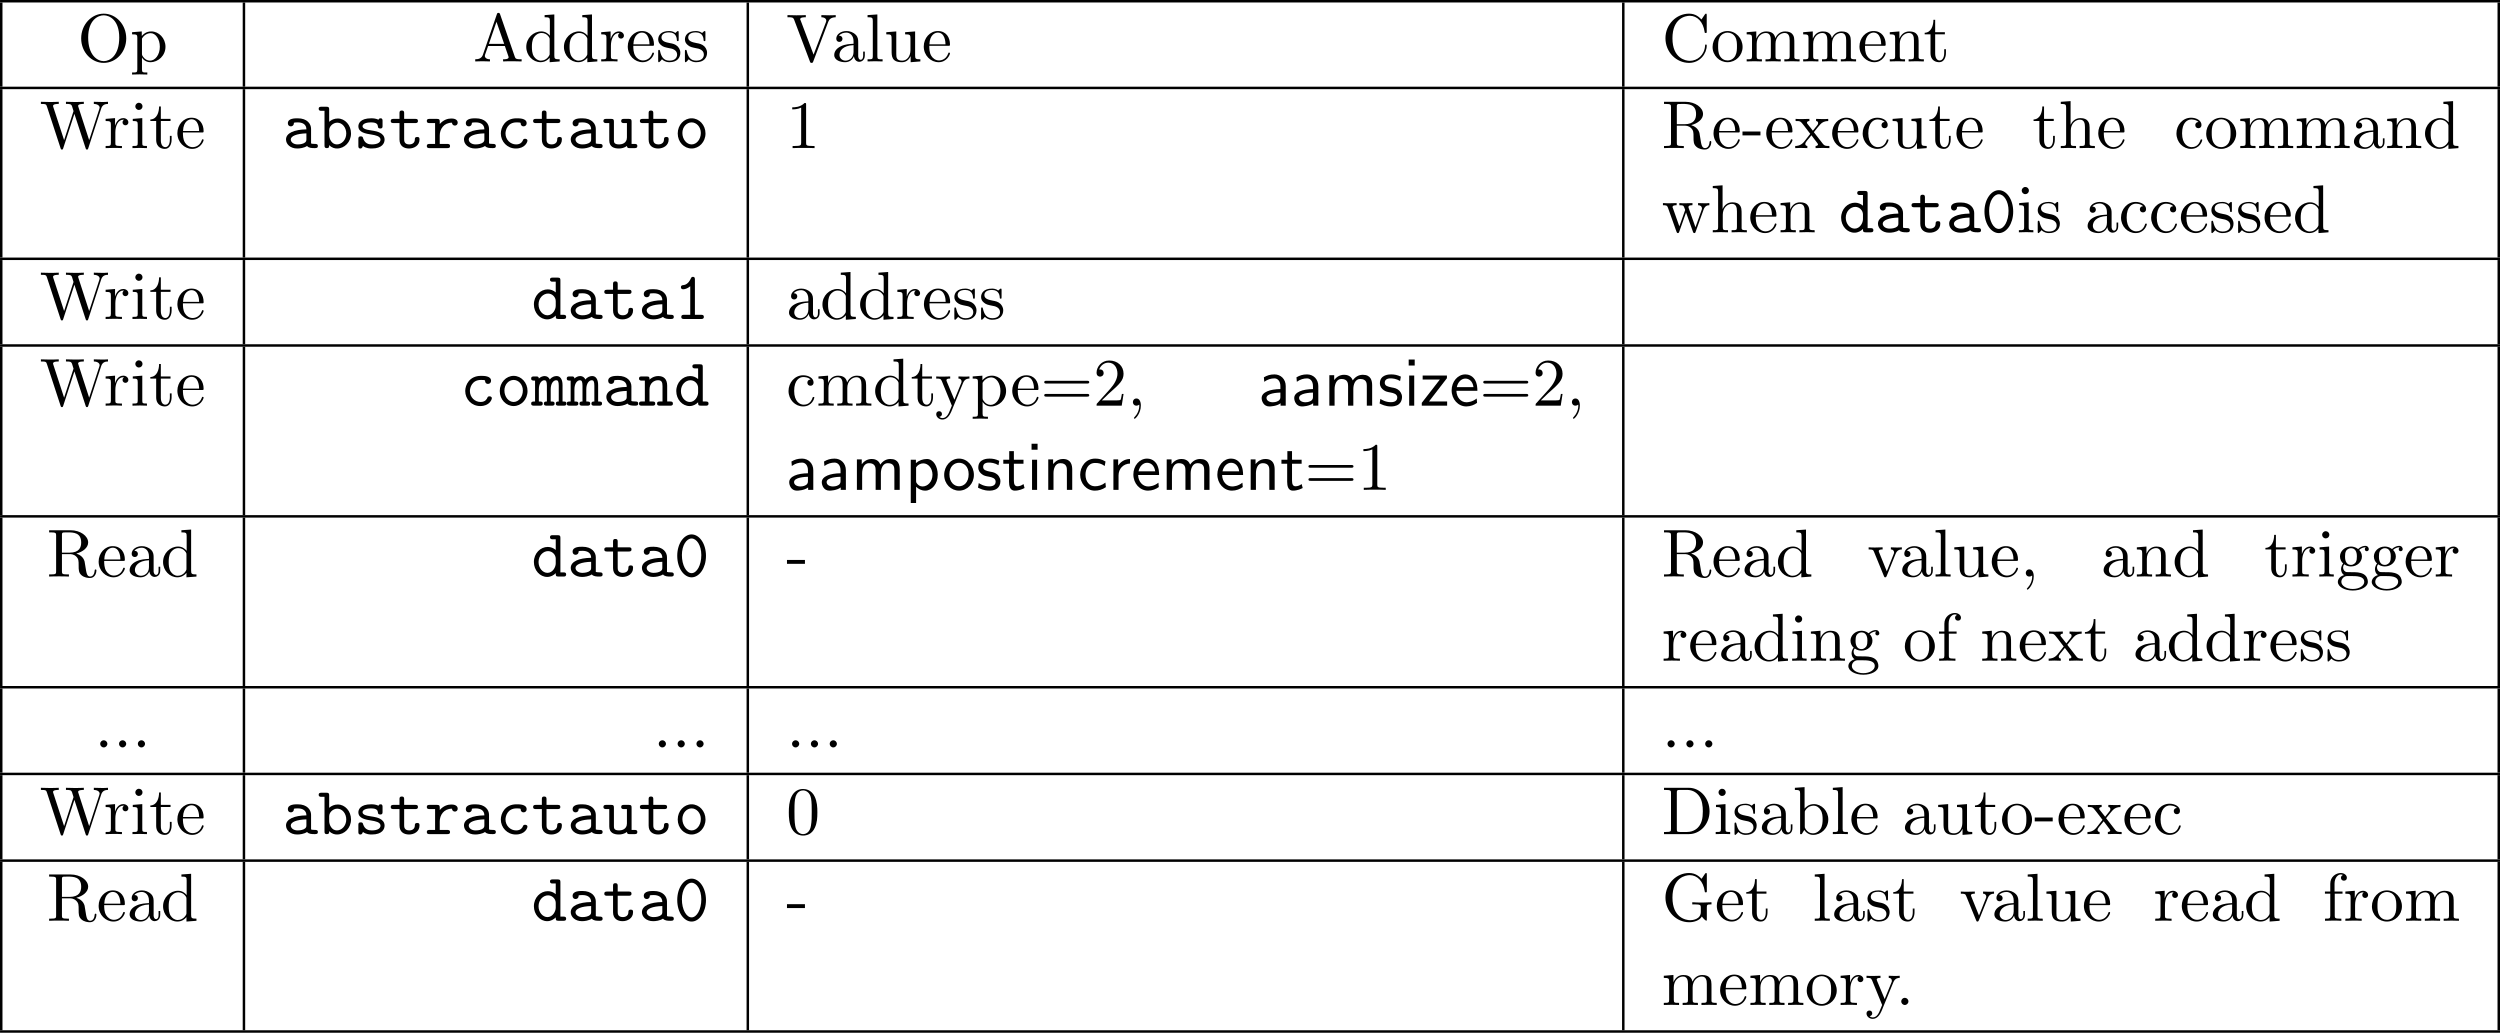 <?xml version="1.0" encoding="UTF-8" standalone="no"?>
<svg
   width="402.281pt"
   height="166.179pt"
   viewBox="0 0 402.281 166.179"
   version="1.2"
   id="svg354"
   sodipodi:docname="debugger_implementation_09_tmp.svg"
   xmlns:inkscape="http://www.inkscape.org/namespaces/inkscape"
   xmlns:sodipodi="http://sodipodi.sourceforge.net/DTD/sodipodi-0.dtd"
   xmlns:xlink="http://www.w3.org/1999/xlink"
   xmlns="http://www.w3.org/2000/svg"
   xmlns:svg="http://www.w3.org/2000/svg">
  <sodipodi:namedview
     id="namedview354"
     pagecolor="#ffffff"
     bordercolor="#000000"
     borderopacity="0.25"
     inkscape:showpageshadow="2"
     inkscape:pageopacity="0.0"
     inkscape:pagecheckerboard="0"
     inkscape:deskcolor="#d1d1d1"
     inkscape:document-units="pt" />
  <defs
     id="defs65">
    <g
       id="g65">
      <symbol
         overflow="visible"
         id="glyph0-0">
        <path
           style="stroke:none"
           d=""
           id="path1" />
      </symbol>
      <symbol
         overflow="visible"
         id="glyph0-1">
        <path
           style="stroke:none"
           d="m 7.859,-3.703 c 0,-2.219 -1.641,-3.984 -3.625,-3.984 -1.953,0 -3.625,1.75 -3.625,3.984 0,2.234 1.688,3.938 3.625,3.938 1.984,0 3.625,-1.734 3.625,-3.938 z M 4.25,-0.047 C 3.203,-0.047 1.734,-1 1.734,-3.844 c 0,-2.828 1.594,-3.578 2.5,-3.578 0.953,0 2.5,0.781 2.5,3.578 0,2.891 -1.484,3.797 -2.484,3.797 z m 0,0"
           id="path2" />
      </symbol>
      <symbol
         overflow="visible"
         id="glyph0-2">
        <path
           style="stroke:none"
           d="m 1.875,-4.094 v -0.734 l -1.562,0.125 v 0.344 c 0.766,0 0.844,0.062 0.844,0.547 v 5.094 c 0,0.5 -0.125,0.5 -0.844,0.5 v 0.328 c 0.359,0 0.938,-0.031 1.219,-0.031 0.297,0 0.844,0.031 1.234,0.031 V 1.781 c -0.734,0 -0.859,0 -0.859,-0.5 V -0.641 C 1.969,-0.469 2.422,0.125 3.25,0.125 c 1.297,0 2.438,-1.078 2.438,-2.484 0,-1.375 -1.062,-2.469 -2.281,-2.469 -0.859,0 -1.312,0.484 -1.531,0.734 z M 1.906,-1.25 v -2.422 c 0.312,-0.562 0.859,-0.875 1.406,-0.875 0.797,0 1.469,0.953 1.469,2.188 0,1.328 -0.766,2.234 -1.578,2.234 -0.438,0 -0.844,-0.219 -1.141,-0.656 C 1.906,-1.016 1.906,-1.031 1.906,-1.25 Z m 0,0"
           id="path3" />
      </symbol>
      <symbol
         overflow="visible"
         id="glyph0-3">
        <path
           style="stroke:none"
           d="m 4.344,-7.594 c -0.062,-0.141 -0.078,-0.219 -0.25,-0.219 -0.172,0 -0.219,0.062 -0.266,0.219 l -2.25,6.531 C 1.375,-0.516 0.938,-0.344 0.344,-0.344 V 0 c 0.25,-0.016 0.719,-0.031 1.125,-0.031 0.328,0 0.891,0.016 1.25,0.031 v -0.344 c -0.547,0 -0.828,-0.266 -0.828,-0.547 0,-0.031 0.016,-0.141 0.031,-0.172 l 0.5,-1.422 h 2.688 L 5.688,-0.812 c 0.016,0.031 0.031,0.109 0.031,0.141 0,0.328 -0.609,0.328 -0.891,0.328 V 0 c 0.391,-0.031 1.156,-0.031 1.562,-0.031 0.469,0 0.969,0.016 1.422,0.031 V -0.344 H 7.625 c -0.656,0 -0.812,-0.078 -0.922,-0.438 z M 3.766,-6.375 5,-2.828 H 2.547 Z m 0,0"
           id="path4" />
      </symbol>
      <symbol
         overflow="visible"
         id="glyph0-4">
        <path
           style="stroke:none"
           d="M 4.141,-0.594 V 0.125 L 5.75,0 v -0.344 c -0.766,0 -0.859,-0.078 -0.859,-0.609 V -7.562 l -1.562,0.109 v 0.344 c 0.766,0 0.844,0.078 0.844,0.609 v 2.359 c -0.312,-0.391 -0.781,-0.688 -1.375,-0.688 -1.281,0 -2.422,1.078 -2.422,2.484 0,1.391 1.062,2.469 2.312,2.469 0.688,0 1.188,-0.375 1.453,-0.719 z m 0,-2.922 v 2.234 c 0,0.188 0,0.219 -0.109,0.391 C 3.703,-0.359 3.203,-0.125 2.734,-0.125 2.25,-0.125 1.859,-0.406 1.594,-0.812 1.312,-1.266 1.281,-1.891 1.281,-2.328 c 0,-0.406 0.016,-1.062 0.328,-1.547 C 1.844,-4.219 2.25,-4.578 2.844,-4.578 c 0.391,0 0.844,0.156 1.188,0.656 0.109,0.188 0.109,0.203 0.109,0.406 z m 0,0"
           id="path5" />
      </symbol>
      <symbol
         overflow="visible"
         id="glyph0-5">
        <path
           style="stroke:none"
           d="m 1.828,-3.625 v -1.203 l -1.516,0.125 v 0.344 c 0.75,0 0.844,0.078 0.844,0.609 v 2.922 c 0,0.484 -0.125,0.484 -0.844,0.484 V 0 c 0.422,-0.016 0.938,-0.031 1.234,-0.031 0.438,0 0.953,0 1.391,0.031 V -0.344 H 2.703 c -0.812,0 -0.828,-0.109 -0.828,-0.5 v -1.688 c 0,-1.078 0.453,-2.047 1.281,-2.047 0.078,0 0.109,0 0.125,0.016 -0.031,0 -0.25,0.141 -0.25,0.422 0,0.297 0.234,0.469 0.469,0.469 0.203,0 0.469,-0.141 0.469,-0.484 0,-0.344 -0.344,-0.672 -0.812,-0.672 -0.797,0 -1.188,0.734 -1.328,1.203 z m 0,0"
           id="path6" />
      </symbol>
      <symbol
         overflow="visible"
         id="glyph0-6">
        <path
           style="stroke:none"
           d="m 1.219,-2.75 c 0.062,-1.625 0.984,-1.891 1.359,-1.891 1.125,0 1.234,1.469 1.234,1.891 z M 1.203,-2.516 H 4.25 c 0.25,0 0.281,0 0.281,-0.234 0,-1.078 -0.594,-2.141 -1.953,-2.141 -1.266,0 -2.266,1.125 -2.266,2.484 0,1.469 1.141,2.531 2.391,2.531 1.328,0 1.828,-1.219 1.828,-1.422 0,-0.109 -0.094,-0.125 -0.141,-0.125 -0.109,0 -0.125,0.062 -0.141,0.141 -0.391,1.125 -1.375,1.125 -1.484,1.125 -0.547,0 -0.984,-0.328 -1.234,-0.734 C 1.203,-1.406 1.203,-2.125 1.203,-2.516 Z m 0,0"
           id="path7" />
      </symbol>
      <symbol
         overflow="visible"
         id="glyph0-7">
        <path
           style="stroke:none"
           d="m 2.266,-2.109 c 0.25,0.031 1.141,0.219 1.141,1 C 3.406,-0.562 3.016,-0.125 2.172,-0.125 1.25,-0.125 0.859,-0.734 0.656,-1.672 0.625,-1.812 0.609,-1.859 0.5,-1.859 c -0.141,0 -0.141,0.078 -0.141,0.281 v 1.438 c 0,0.188 0,0.266 0.125,0.266 0.047,0 0.062,-0.016 0.266,-0.219 0.031,-0.031 0.031,-0.047 0.219,-0.25 C 1.453,0.109 1.938,0.125 2.172,0.125 c 1.25,0 1.75,-0.734 1.75,-1.516 0,-0.578 -0.328,-0.906 -0.453,-1.047 -0.359,-0.344 -0.781,-0.438 -1.25,-0.516 -0.609,-0.125 -1.328,-0.266 -1.328,-0.891 0,-0.391 0.281,-0.828 1.219,-0.828 1.188,0 1.25,0.969 1.266,1.312 0.016,0.094 0.109,0.094 0.141,0.094 0.141,0 0.141,-0.047 0.141,-0.25 V -4.625 c 0,-0.188 0,-0.266 -0.125,-0.266 -0.047,0 -0.078,0 -0.219,0.141 -0.031,0.031 -0.141,0.141 -0.188,0.172 -0.406,-0.312 -0.859,-0.312 -1.016,-0.312 -1.328,0 -1.75,0.734 -1.75,1.344 0,0.391 0.172,0.688 0.469,0.922 0.344,0.297 0.656,0.359 1.438,0.516 z m 0,0"
           id="path8" />
      </symbol>
      <symbol
         overflow="visible"
         id="glyph0-8">
        <path
           style="stroke:none"
           d="M 6.766,-6.375 C 6.922,-6.781 7.219,-7.094 7.969,-7.109 v -0.344 c -0.344,0.031 -0.781,0.031 -1.062,0.031 -0.328,0 -0.969,-0.016 -1.25,-0.031 v 0.344 c 0.578,0.016 0.797,0.297 0.797,0.547 0,0.078 -0.031,0.156 -0.047,0.219 l -2,5.25 -2.078,-5.5 C 2.25,-6.75 2.25,-6.766 2.25,-6.797 c 0,-0.312 0.625,-0.312 0.906,-0.312 v -0.344 c -0.391,0.031 -1.156,0.031 -1.562,0.031 -0.531,0 -1,-0.016 -1.391,-0.031 v 0.344 c 0.719,0 0.922,0 1.078,0.406 L 3.812,0 c 0.062,0.203 0.125,0.234 0.266,0.234 0.188,0 0.203,-0.047 0.266,-0.203 z m 0,0"
           id="path9" />
      </symbol>
      <symbol
         overflow="visible"
         id="glyph0-9">
        <path
           style="stroke:none"
           d="M 3.625,-0.828 C 3.672,-0.391 3.969,0.062 4.484,0.062 4.719,0.062 5.375,-0.094 5.375,-0.969 V -1.578 H 5.109 v 0.609 c 0,0.625 -0.281,0.703 -0.391,0.703 -0.359,0 -0.406,-0.5 -0.406,-0.547 V -3 c 0,-0.453 0,-0.875 -0.391,-1.281 -0.438,-0.438 -0.984,-0.609 -1.5,-0.609 -0.891,0 -1.641,0.516 -1.641,1.234 0,0.328 0.219,0.516 0.5,0.516 0.297,0 0.5,-0.219 0.5,-0.5 0,-0.141 -0.062,-0.5 -0.562,-0.5 0.297,-0.391 0.828,-0.5 1.188,-0.5 0.531,0 1.156,0.422 1.156,1.391 v 0.406 C 3,-2.812 2.234,-2.781 1.547,-2.453 c -0.812,0.375 -1.094,0.938 -1.094,1.422 0,0.875 1.062,1.156 1.75,1.156 0.719,0 1.219,-0.438 1.422,-0.953 z M 3.562,-2.625 v 1.094 c 0,1.047 -0.797,1.406 -1.281,1.406 -0.531,0 -0.984,-0.375 -0.984,-0.922 0,-0.594 0.453,-1.5 2.266,-1.578 z m 0,0"
           id="path10" />
      </symbol>
      <symbol
         overflow="visible"
         id="glyph0-10">
        <path
           style="stroke:none"
           d="m 1.938,-7.562 -1.578,0.109 v 0.344 c 0.766,0 0.844,0.078 0.844,0.609 v 5.672 c 0,0.484 -0.109,0.484 -0.844,0.484 V 0 C 0.719,-0.016 1.297,-0.031 1.578,-0.031 1.844,-0.031 2.375,-0.016 2.781,0 v -0.344 c -0.734,0 -0.844,0 -0.844,-0.484 z m 0,0"
           id="path11" />
      </symbol>
      <symbol
         overflow="visible"
         id="glyph0-11">
        <path
           style="stroke:none"
           d="M 4.266,-0.859 V 0.125 L 5.828,0 v -0.344 c -0.75,0 -0.844,-0.078 -0.844,-0.609 v -3.875 l -1.609,0.125 v 0.344 c 0.766,0 0.859,0.078 0.859,0.609 v 1.938 c 0,0.953 -0.531,1.688 -1.328,1.688 -0.906,0 -0.953,-0.5 -0.953,-1.078 v -3.625 l -1.609,0.125 v 0.344 c 0.859,0 0.859,0.031 0.859,1 v 1.641 c 0,0.844 0,1.844 1.656,1.844 0.609,0 1.094,-0.312 1.406,-0.984 z m 0,0"
           id="path12" />
      </symbol>
      <symbol
         overflow="visible"
         id="glyph0-12">
        <path
           style="stroke:none"
           d="m 0.609,-3.734 c 0,2.266 1.766,3.969 3.797,3.969 1.781,0 2.844,-1.516 2.844,-2.781 0,-0.109 0,-0.172 -0.141,-0.172 -0.125,0 -0.125,0.062 -0.125,0.172 C 6.891,-1 5.719,-0.094 4.531,-0.094 c -0.656,0 -2.797,-0.375 -2.797,-3.625 0,-3.266 2.125,-3.625 2.797,-3.625 1.188,0 2.156,0.984 2.375,2.578 0.016,0.156 0.016,0.188 0.172,0.188 C 7.25,-4.578 7.25,-4.609 7.25,-4.844 v -2.578 c 0,-0.188 0,-0.266 -0.125,-0.266 -0.031,0 -0.078,0 -0.172,0.125 L 6.406,-6.75 c -0.391,-0.391 -0.953,-0.938 -2,-0.938 -2.047,0 -3.797,1.734 -3.797,3.953 z m 0,0"
           id="path13" />
      </symbol>
      <symbol
         overflow="visible"
         id="glyph0-13">
        <path
           style="stroke:none"
           d="m 5.141,-2.328 c 0,-1.406 -1.094,-2.562 -2.422,-2.562 -1.359,0 -2.406,1.188 -2.406,2.562 0,1.406 1.125,2.453 2.406,2.453 1.312,0 2.422,-1.078 2.422,-2.453 z M 2.719,-0.156 c -0.469,0 -0.938,-0.219 -1.234,-0.734 -0.281,-0.469 -0.281,-1.141 -0.281,-1.531 0,-0.422 0,-1.016 0.266,-1.5 0.297,-0.5 0.812,-0.719 1.25,-0.719 0.484,0 0.953,0.234 1.234,0.703 0.281,0.469 0.281,1.109 0.281,1.516 0,0.391 0,0.984 -0.25,1.469 C 3.75,-0.469 3.266,-0.156 2.719,-0.156 Z m 0,0"
           id="path14" />
      </symbol>
      <symbol
         overflow="visible"
         id="glyph0-14">
        <path
           style="stroke:none"
           d="m 1.203,-3.75 v 2.922 c 0,0.484 -0.125,0.484 -0.859,0.484 V 0 c 0.391,-0.016 0.938,-0.031 1.234,-0.031 0.281,0 0.859,0.016 1.219,0.031 v -0.344 c -0.719,0 -0.844,0 -0.844,-0.484 v -2 c 0,-1.141 0.766,-1.75 1.469,-1.75 0.688,0 0.812,0.594 0.812,1.203 v 2.547 c 0,0.484 -0.125,0.484 -0.859,0.484 V 0 c 0.391,-0.016 0.938,-0.031 1.234,-0.031 0.281,0 0.859,0.016 1.219,0.031 v -0.344 c -0.719,0 -0.844,0 -0.844,-0.484 v -2 c 0,-1.141 0.781,-1.75 1.469,-1.75 0.688,0 0.812,0.594 0.812,1.203 v 2.547 c 0,0.484 -0.125,0.484 -0.859,0.484 V 0 c 0.391,-0.016 0.938,-0.031 1.234,-0.031 0.281,0 0.859,0.016 1.219,0.031 v -0.344 c -0.562,0 -0.828,0 -0.844,-0.328 V -2.75 c 0,-0.938 0,-1.281 -0.344,-1.672 -0.141,-0.188 -0.5,-0.406 -1.141,-0.406 -0.922,0 -1.391,0.656 -1.578,1.078 C 4.797,-4.703 3.984,-4.828 3.5,-4.828 c -0.797,0 -1.312,0.469 -1.609,1.156 v -1.156 l -1.547,0.125 v 0.344 c 0.766,0 0.859,0.078 0.859,0.609 z m 0,0"
           id="path15" />
      </symbol>
      <symbol
         overflow="visible"
         id="glyph0-15">
        <path
           style="stroke:none"
           d="m 1.203,-3.75 v 2.922 c 0,0.484 -0.125,0.484 -0.859,0.484 V 0 c 0.391,-0.016 0.938,-0.031 1.234,-0.031 0.281,0 0.859,0.016 1.219,0.031 v -0.344 c -0.719,0 -0.844,0 -0.844,-0.484 v -2 c 0,-1.141 0.766,-1.75 1.469,-1.75 0.688,0 0.812,0.594 0.812,1.203 v 2.547 c 0,0.484 -0.125,0.484 -0.859,0.484 V 0 c 0.391,-0.016 0.938,-0.031 1.234,-0.031 0.281,0 0.859,0.016 1.219,0.031 v -0.344 c -0.562,0 -0.828,0 -0.844,-0.328 V -2.75 c 0,-0.938 0,-1.281 -0.344,-1.672 -0.141,-0.188 -0.5,-0.406 -1.141,-0.406 -0.797,0 -1.312,0.469 -1.609,1.156 v -1.156 l -1.547,0.125 v 0.344 c 0.766,0 0.859,0.078 0.859,0.609 z m 0,0"
           id="path16" />
      </symbol>
      <symbol
         overflow="visible"
         id="glyph0-16">
        <path
           style="stroke:none"
           d="m 1.891,-4.359 h 1.562 v -0.344 h -1.562 v -2 h -0.281 c 0,0.891 -0.328,2.062 -1.406,2.094 v 0.25 h 0.938 v 3 c 0,1.344 1.016,1.484 1.406,1.484 C 3.312,0.125 3.625,-0.656 3.625,-1.359 V -1.969 H 3.344 V -1.375 c 0,0.812 -0.328,1.219 -0.719,1.219 -0.734,0 -0.734,-0.984 -0.734,-1.172 z m 0,0"
           id="path17" />
      </symbol>
      <symbol
         overflow="visible"
         id="glyph0-17">
        <path
           style="stroke:none"
           d="M 9.906,-6.375 C 10.109,-7 10.578,-7.109 11,-7.109 v -0.344 c -0.328,0.031 -0.656,0.031 -0.984,0.031 -0.312,0 -1.016,-0.016 -1.297,-0.031 v 0.344 c 0.719,0.016 0.938,0.375 0.938,0.578 0,0.062 -0.031,0.156 -0.047,0.219 L 7.969,-1.281 6.234,-6.625 C 6.219,-6.656 6.188,-6.734 6.188,-6.781 c 0,-0.328 0.641,-0.328 0.922,-0.328 v -0.344 c -0.391,0.031 -1.125,0.031 -1.547,0.031 -0.422,0 -0.891,-0.016 -1.328,-0.031 v 0.344 c 0.625,0 0.844,0 0.984,0.391 L 5.453,-5.953 3.938,-1.281 2.188,-6.641 C 2.172,-6.672 2.156,-6.75 2.156,-6.781 c 0,-0.328 0.641,-0.328 0.922,-0.328 v -0.344 c -0.391,0.031 -1.141,0.031 -1.547,0.031 -0.422,0 -0.891,-0.016 -1.328,-0.031 v 0.344 c 0.812,0 0.859,0.047 0.984,0.453 l 2.188,6.688 c 0.031,0.094 0.062,0.203 0.203,0.203 0.156,0 0.172,-0.078 0.219,-0.219 l 1.797,-5.531 1.812,5.547 c 0.031,0.094 0.062,0.203 0.203,0.203 0.156,0 0.172,-0.078 0.219,-0.219 z m 0,0"
           id="path18" />
      </symbol>
      <symbol
         overflow="visible"
         id="glyph0-18">
        <path
           style="stroke:none"
           d="m 1.938,-4.828 -1.531,0.125 v 0.344 c 0.703,0 0.797,0.062 0.797,0.594 v 2.938 c 0,0.484 -0.109,0.484 -0.844,0.484 V 0 c 0.344,-0.016 0.938,-0.031 1.203,-0.031 0.375,0 0.766,0.016 1.125,0.031 v -0.344 c -0.719,0 -0.75,-0.047 -0.75,-0.469 z M 1.969,-6.719 c 0,-0.344 -0.266,-0.578 -0.578,-0.578 C 1.062,-7.297 0.812,-7 0.812,-6.719 c 0,0.297 0.25,0.578 0.578,0.578 0.312,0 0.578,-0.234 0.578,-0.578 z m 0,0"
           id="path19" />
      </symbol>
      <symbol
         overflow="visible"
         id="glyph0-19">
        <path
           style="stroke:none"
           d="m 3.203,-6.984 c 0,-0.25 0,-0.281 -0.25,-0.281 C 2.281,-6.562 1.312,-6.562 0.969,-6.562 v 0.328 c 0.219,0 0.859,0 1.438,-0.281 v 5.656 c 0,0.391 -0.047,0.516 -1.016,0.516 H 1.031 V 0 c 0.391,-0.031 1.328,-0.031 1.766,-0.031 0.438,0 1.391,0 1.766,0.031 V -0.344 H 4.219 c -0.984,0 -1.016,-0.109 -1.016,-0.516 z m 0,0"
           id="path20" />
      </symbol>
      <symbol
         overflow="visible"
         id="glyph0-20">
        <path
           style="stroke:none"
           d="m 2.438,-3.844 v -2.828 c 0,-0.25 0,-0.391 0.25,-0.422 0.109,-0.016 0.422,-0.016 0.641,-0.016 0.984,0 2.203,0.047 2.203,1.625 0,0.75 -0.266,1.641 -1.875,1.641 z M 4.75,-3.703 c 1.047,-0.266 1.906,-0.938 1.906,-1.781 0,-1.047 -1.25,-1.969 -2.844,-1.969 H 0.375 v 0.344 h 0.266 c 0.844,0 0.859,0.125 0.859,0.516 v 5.75 c 0,0.391 -0.016,0.5 -0.859,0.5 H 0.375 V 0 c 0.406,-0.031 1.172,-0.031 1.594,-0.031 0.438,0 1.203,0 1.594,0.031 V -0.344 H 3.297 c -0.828,0 -0.859,-0.109 -0.859,-0.5 v -2.766 h 1.266 c 0.172,0 0.625,0 1.016,0.375 0.406,0.391 0.406,0.719 0.406,1.453 0,0.719 0,1.156 0.453,1.562 0.438,0.391 1.047,0.453 1.375,0.453 0.844,0 1.031,-0.891 1.031,-1.188 0,-0.078 0,-0.188 -0.141,-0.188 -0.125,0 -0.125,0.094 -0.141,0.172 C 7.641,-0.203 7.266,0 6.984,0 6.453,0 6.375,-0.562 6.219,-1.578 L 6.078,-2.438 C 5.875,-3.141 5.344,-3.5 4.75,-3.703 Z m 0,0"
           id="path21" />
      </symbol>
      <symbol
         overflow="visible"
         id="glyph0-21">
        <path
           style="stroke:none"
           d="m 3.016,-2.047 v -0.625 H 0.125 v 0.625 z m 0,0"
           id="path22" />
      </symbol>
      <symbol
         overflow="visible"
         id="glyph0-22">
        <path
           style="stroke:none"
           d="m 3.125,-2.562 c 0.328,-0.422 0.75,-0.953 1.016,-1.234 0.328,-0.391 0.781,-0.562 1.297,-0.562 v -0.344 c -0.297,0.031 -0.609,0.031 -0.906,0.031 -0.328,0 -0.906,-0.016 -1.047,-0.031 v 0.344 C 3.719,-4.344 3.812,-4.203 3.812,-4.031 c 0,0.188 -0.109,0.328 -0.172,0.391 L 2.969,-2.797 2.109,-3.891 C 2.016,-4 2.016,-4.031 2.016,-4.094 2.016,-4.25 2.188,-4.359 2.406,-4.359 v -0.344 c -0.297,0.016 -1.016,0.031 -1.188,0.031 -0.219,0 -0.734,0 -1.031,-0.031 v 0.344 c 0.766,0 0.766,0 1.281,0.656 L 2.547,-2.297 1.531,-1 C 1,-0.359 0.359,-0.344 0.125,-0.344 V 0 C 0.422,-0.016 0.75,-0.031 1.031,-0.031 1.359,-0.031 1.812,-0.016 2.078,0 V -0.344 C 1.828,-0.375 1.75,-0.516 1.75,-0.672 c 0,-0.25 0.328,-0.609 0.984,-1.391 L 3.562,-0.969 c 0.094,0.125 0.234,0.297 0.234,0.359 0,0.094 -0.094,0.266 -0.391,0.266 V 0 C 3.734,-0.016 4.344,-0.031 4.578,-0.031 4.875,-0.031 5.297,-0.016 5.625,0 v -0.344 c -0.594,0 -0.781,-0.016 -1.031,-0.328 z m 0,0"
           id="path23" />
      </symbol>
      <symbol
         overflow="visible"
         id="glyph0-23">
        <path
           style="stroke:none"
           d="m 1.281,-2.375 c 0,-1.781 0.891,-2.234 1.469,-2.234 0.094,0 0.781,0 1.172,0.406 -0.453,0.031 -0.516,0.359 -0.516,0.5 0,0.281 0.188,0.5 0.5,0.5 0.281,0 0.5,-0.188 0.5,-0.516 0,-0.734 -0.828,-1.172 -1.672,-1.172 -1.359,0 -2.359,1.188 -2.359,2.531 0,1.406 1.078,2.484 2.344,2.484 1.453,0 1.812,-1.312 1.812,-1.422 0,-0.109 -0.109,-0.109 -0.141,-0.109 -0.109,0 -0.125,0.047 -0.141,0.109 C 3.922,-0.281 3.219,-0.156 2.812,-0.156 2.234,-0.156 1.281,-0.625 1.281,-2.375 Z m 0,0"
           id="path24" />
      </symbol>
      <symbol
         overflow="visible"
         id="glyph0-24">
        <path
           style="stroke:none"
           d="m 1.203,-0.828 c 0,0.484 -0.125,0.484 -0.859,0.484 V 0 c 0.391,-0.016 0.938,-0.031 1.234,-0.031 0.281,0 0.859,0.016 1.219,0.031 v -0.344 c -0.719,0 -0.844,0 -0.844,-0.484 v -2 c 0,-1.141 0.766,-1.75 1.469,-1.75 0.688,0 0.812,0.594 0.812,1.203 v 2.547 c 0,0.484 -0.125,0.484 -0.859,0.484 V 0 c 0.391,-0.016 0.938,-0.031 1.234,-0.031 0.281,0 0.859,0.016 1.219,0.031 v -0.344 c -0.562,0 -0.828,0 -0.844,-0.328 V -2.75 c 0,-0.938 0,-1.281 -0.344,-1.672 -0.141,-0.188 -0.5,-0.406 -1.141,-0.406 -0.922,0 -1.391,0.656 -1.578,1.078 V -7.562 L 0.344,-7.453 v 0.344 c 0.766,0 0.859,0.078 0.859,0.609 z m 0,0"
           id="path25" />
      </symbol>
      <symbol
         overflow="visible"
         id="glyph0-25">
        <path
           style="stroke:none"
           d="m 6.75,-3.672 c 0.203,-0.531 0.531,-0.688 0.922,-0.688 v -0.344 c -0.25,0.031 -0.562,0.031 -0.797,0.031 -0.328,0 -0.812,-0.016 -1.016,-0.031 v 0.344 c 0.391,0 0.625,0.203 0.625,0.516 0,0.062 0,0.094 -0.047,0.234 l -1,2.797 -1.078,-3.047 C 4.312,-3.984 4.312,-4.016 4.312,-4.062 c 0,-0.297 0.422,-0.297 0.641,-0.297 v -0.344 c -0.312,0.016 -0.875,0.031 -1.141,0.031 -0.328,0 -0.641,0 -0.969,-0.031 v 0.344 c 0.406,0 0.578,0.016 0.688,0.156 0.062,0.062 0.172,0.391 0.25,0.609 L 2.844,-0.953 1.812,-3.875 C 1.75,-4 1.75,-4.031 1.75,-4.062 c 0,-0.297 0.438,-0.297 0.656,-0.297 v -0.344 c -0.328,0.016 -0.938,0.031 -1.203,0.031 -0.031,0 -0.609,0 -1,-0.031 v 0.344 c 0.531,0 0.672,0.031 0.797,0.375 L 2.375,-0.125 c 0.062,0.156 0.094,0.25 0.234,0.25 0.141,0 0.156,-0.078 0.219,-0.219 L 3.922,-3.188 5.031,-0.094 C 5.078,0.031 5.109,0.125 5.25,0.125 c 0.156,0 0.188,-0.109 0.219,-0.219 z m 0,0"
           id="path26" />
      </symbol>
      <symbol
         overflow="visible"
         id="glyph0-26">
        <path
           style="stroke:none"
           d="m 4.531,-3.672 c 0.281,-0.688 0.828,-0.688 1.016,-0.688 v -0.344 c -0.25,0.031 -0.578,0.031 -0.828,0.031 -0.188,0 -0.703,-0.016 -0.938,-0.031 v 0.344 c 0.328,0 0.5,0.188 0.5,0.469 0,0.109 0,0.125 -0.062,0.266 L 3.125,-0.953 1.906,-3.875 c -0.047,-0.109 -0.062,-0.156 -0.062,-0.203 0,-0.281 0.406,-0.281 0.609,-0.281 v -0.344 c -0.281,0.016 -1,0.031 -1.188,0.031 -0.297,0 -0.734,0 -1.062,-0.031 v 0.344 c 0.531,0 0.734,0 0.891,0.375 L 2.719,0 C 2.672,0.141 2.516,0.5 2.453,0.641 2.219,1.25 1.906,2 1.203,2 1.156,2 0.906,2 0.703,1.797 1.031,1.75 1.125,1.516 1.125,1.344 1.125,1.062 0.922,0.891 0.672,0.891 c -0.219,0 -0.469,0.141 -0.469,0.469 0,0.484 0.469,0.875 1,0.875 0.688,0 1.141,-0.625 1.406,-1.234 z m 0,0"
           id="path27" />
      </symbol>
      <symbol
         overflow="visible"
         id="glyph0-27">
        <path
           style="stroke:none"
           d="m 7.5,-3.562 c 0.156,0 0.359,0 0.359,-0.219 C 7.859,-4 7.656,-4 7.5,-4 H 0.969 c -0.156,0 -0.359,0 -0.359,0.219 0,0.219 0.203,0.219 0.375,0.219 z m 0,2.109 c 0.156,0 0.359,0 0.359,-0.219 0,-0.219 -0.203,-0.219 -0.359,-0.219 H 0.984 c -0.172,0 -0.375,0 -0.375,0.219 0,0.219 0.203,0.219 0.359,0.219 z m 0,0"
           id="path28" />
      </symbol>
      <symbol
         overflow="visible"
         id="glyph0-28">
        <path
           style="stroke:none"
           d="m 1.391,-0.844 1.156,-1.125 c 1.703,-1.5 2.344,-2.094 2.344,-3.172 0,-1.25 -0.969,-2.125 -2.312,-2.125 -1.219,0 -2.031,1 -2.031,1.969 0,0.625 0.547,0.625 0.578,0.625 0.188,0 0.562,-0.141 0.562,-0.578 0,-0.297 -0.188,-0.578 -0.578,-0.578 -0.078,0 -0.109,0 -0.141,0.016 0.25,-0.703 0.844,-1.109 1.469,-1.109 1,0 1.469,0.875 1.469,1.781 0,0.859 -0.547,1.734 -1.141,2.406 l -2.094,2.328 c -0.125,0.125 -0.125,0.141 -0.125,0.406 H 4.594 L 4.891,-1.891 H 4.625 C 4.562,-1.578 4.5,-1.094 4.391,-0.922 4.312,-0.844 3.594,-0.844 3.344,-0.844 Z m 0,0"
           id="path29" />
      </symbol>
      <symbol
         overflow="visible"
         id="glyph0-29">
        <path
           style="stroke:none"
           d="m 2.219,-0.016 c 0,-0.688 -0.266,-1.141 -0.703,-1.141 -0.375,0 -0.578,0.297 -0.578,0.578 C 0.938,-0.297 1.125,0 1.516,0 1.688,0 1.828,-0.062 1.938,-0.156 l 0.016,-0.016 c 0.016,0 0.016,0.016 0.016,0.156 0,0.703 -0.297,1.375 -0.781,1.875 C 1.125,1.938 1.109,1.938 1.109,1.984 c 0,0.078 0.062,0.125 0.109,0.125 0.141,0 1,-0.859 1,-2.125 z m 0,0"
           id="path30" />
      </symbol>
      <symbol
         overflow="visible"
         id="glyph0-30">
        <path
           style="stroke:none"
           d="m 4.531,-3.625 c 0.109,-0.25 0.297,-0.734 1.016,-0.734 v -0.344 c -0.25,0.031 -0.578,0.031 -0.828,0.031 -0.266,0 -0.766,-0.016 -0.938,-0.031 v 0.344 c 0.391,0 0.516,0.266 0.516,0.469 0,0.094 -0.016,0.141 -0.062,0.266 L 3.125,-0.844 1.891,-3.891 c -0.062,-0.141 -0.062,-0.172 -0.062,-0.188 0,-0.281 0.422,-0.281 0.625,-0.281 v -0.344 c -0.328,0.016 -0.938,0.031 -1.188,0.031 -0.297,0 -0.734,0 -1.062,-0.031 v 0.344 c 0.688,0 0.734,0.062 0.875,0.406 L 2.656,-0.094 C 2.719,0.062 2.734,0.125 2.875,0.125 c 0.141,0 0.188,-0.109 0.234,-0.219 z m 0,0"
           id="path31" />
      </symbol>
      <symbol
         overflow="visible"
         id="glyph0-31">
        <path
           style="stroke:none"
           d="m 2.422,-1.875 c -0.953,0 -0.953,-1.094 -0.953,-1.344 0,-0.297 0.016,-0.641 0.172,-0.922 0.094,-0.125 0.344,-0.422 0.781,-0.422 0.953,0 0.953,1.078 0.953,1.328 0,0.297 -0.016,0.656 -0.172,0.922 -0.094,0.125 -0.344,0.438 -0.781,0.438 z M 1.156,-1.453 c 0,-0.047 0,-0.297 0.188,-0.516 0.422,0.312 0.875,0.344 1.078,0.344 1.016,0 1.766,-0.75 1.766,-1.594 0,-0.406 -0.172,-0.812 -0.453,-1.062 0.406,-0.359 0.797,-0.422 0.984,-0.422 0.031,0 0.078,0 0.109,0.016 -0.109,0.047 -0.172,0.156 -0.172,0.297 0,0.188 0.141,0.312 0.312,0.312 0.109,0 0.328,-0.078 0.328,-0.328 0,-0.188 -0.141,-0.531 -0.562,-0.531 -0.219,0 -0.703,0.062 -1.156,0.516 C 3.125,-4.781 2.656,-4.828 2.422,-4.828 c -1.016,0 -1.766,0.766 -1.766,1.594 0,0.484 0.234,0.906 0.516,1.125 -0.141,0.172 -0.344,0.531 -0.344,0.906 0,0.344 0.141,0.75 0.484,0.969 -0.656,0.188 -1,0.656 -1,1.094 C 0.312,1.641 1.391,2.25 2.719,2.25 4,2.25 5.141,1.688 5.141,0.844 c 0,-0.391 -0.156,-0.938 -0.719,-1.25 -0.578,-0.297 -1.203,-0.297 -1.875,-0.297 -0.266,0 -0.734,0 -0.812,-0.016 C 1.391,-0.766 1.156,-1.094 1.156,-1.453 Z M 2.719,2 C 1.625,2 0.875,1.438 0.875,0.859 c 0,-0.5 0.406,-0.906 0.891,-0.938 H 2.406 c 0.938,0 2.156,0 2.156,0.938 C 4.562,1.453 3.797,2 2.719,2 Z m 0,0"
           id="path32" />
      </symbol>
      <symbol
         overflow="visible"
         id="glyph0-32">
        <path
           style="stroke:none"
           d="M 1.906,-4.703 V -5.969 c 0,-0.953 0.531,-1.484 1,-1.484 0.031,0 0.203,0 0.359,0.078 -0.125,0.047 -0.328,0.188 -0.328,0.453 0,0.266 0.188,0.469 0.469,0.469 0.328,0 0.484,-0.203 0.484,-0.469 0,-0.406 -0.406,-0.766 -0.984,-0.766 -0.75,0 -1.688,0.578 -1.688,1.734 v 1.25 H 0.359 v 0.344 H 1.219 v 3.531 c 0,0.484 -0.125,0.484 -0.844,0.484 V 0 c 0.422,-0.016 0.938,-0.031 1.234,-0.031 0.438,0 0.953,0 1.391,0.031 V -0.344 H 2.766 c -0.797,0 -0.828,-0.109 -0.828,-0.5 v -3.516 h 1.25 v -0.344 z m 0,0"
           id="path33" />
      </symbol>
      <symbol
         overflow="visible"
         id="glyph0-33">
        <path
           style="stroke:none"
           d="m 2.094,-0.578 c 0,-0.312 -0.266,-0.578 -0.578,-0.578 -0.312,0 -0.578,0.266 -0.578,0.578 C 0.938,-0.266 1.203,0 1.516,0 1.828,0 2.094,-0.266 2.094,-0.578 Z m 0,0"
           id="path34" />
      </symbol>
      <symbol
         overflow="visible"
         id="glyph0-34">
        <path
           style="stroke:none"
           d="m 5.016,-3.484 c 0,-0.875 -0.047,-1.75 -0.438,-2.562 -0.5,-1.047 -1.391,-1.219 -1.859,-1.219 -0.641,0 -1.438,0.281 -1.891,1.297 -0.344,0.75 -0.406,1.609 -0.406,2.484 0,0.812 0.047,1.797 0.5,2.625 0.469,0.875 1.266,1.094 1.797,1.094 0.578,0 1.422,-0.219 1.891,-1.266 0.359,-0.75 0.406,-1.594 0.406,-2.453 z M 2.719,0 C 2.297,0 1.641,-0.266 1.453,-1.312 c -0.125,-0.656 -0.125,-1.672 -0.125,-2.312 0,-0.688 0,-1.406 0.094,-2 C 1.625,-6.922 2.438,-7.031 2.719,-7.031 c 0.359,0 1.078,0.203 1.281,1.281 0.109,0.609 0.109,1.438 0.109,2.125 0,0.828 0,1.562 -0.125,2.266 C 3.828,-0.328 3.203,0 2.719,0 Z m 0,0"
           id="path35" />
      </symbol>
      <symbol
         overflow="visible"
         id="glyph0-35">
        <path
           style="stroke:none"
           d="m 0.375,-7.453 v 0.344 h 0.266 c 0.844,0 0.859,0.125 0.859,0.516 v 5.75 c 0,0.391 -0.016,0.5 -0.859,0.5 H 0.375 V 0 h 4 c 1.828,0 3.328,-1.609 3.328,-3.672 0,-2.062 -1.469,-3.781 -3.328,-3.781 z m 2.609,7.109 c -0.516,0 -0.547,-0.078 -0.547,-0.438 v -5.891 c 0,-0.359 0.031,-0.438 0.547,-0.438 H 4.062 c 0.688,0 1.438,0.234 1.984,1.016 0.469,0.641 0.578,1.578 0.578,2.422 0,1.219 -0.219,1.875 -0.609,2.406 -0.219,0.297 -0.828,0.922 -1.938,0.922 z m 0,0"
           id="path36" />
      </symbol>
      <symbol
         overflow="visible"
         id="glyph0-36">
        <path
           style="stroke:none"
           d="M 1.875,-4.109 V -7.562 l -1.562,0.109 v 0.344 c 0.75,0 0.844,0.078 0.844,0.609 V 0 H 1.422 C 1.438,-0.016 1.531,-0.156 1.828,-0.672 1.984,-0.422 2.438,0.125 3.25,0.125 c 1.297,0 2.438,-1.078 2.438,-2.484 0,-1.375 -1.078,-2.469 -2.312,-2.469 -0.859,0 -1.328,0.516 -1.5,0.719 z M 1.906,-1.25 v -2.234 c 0,-0.219 0,-0.219 0.125,-0.391 0.422,-0.625 1.016,-0.703 1.281,-0.703 0.5,0 0.891,0.281 1.141,0.703 C 4.75,-3.438 4.781,-2.812 4.781,-2.359 4.781,-1.969 4.75,-1.312 4.438,-0.812 4.203,-0.484 3.797,-0.125 3.203,-0.125 2.719,-0.125 2.328,-0.375 2.062,-0.781 1.906,-1.016 1.906,-1.047 1.906,-1.25 Z m 0,0"
           id="path37" />
      </symbol>
      <symbol
         overflow="visible"
         id="glyph0-37">
        <path
           style="stroke:none"
           d="m 6.469,-0.688 c 0.141,0.234 0.578,0.672 0.703,0.672 0.094,0 0.094,-0.078 0.094,-0.25 V -2.156 c 0,-0.422 0.047,-0.484 0.75,-0.484 v -0.344 c -0.406,0.016 -1,0.047 -1.328,0.047 -0.438,0 -1.359,0 -1.766,-0.047 v 0.344 H 5.281 c 0.984,0 1.016,0.125 1.016,0.531 v 0.688 c 0,1.219 -1.391,1.328 -1.688,1.328 -0.719,0 -2.875,-0.391 -2.875,-3.641 0,-3.25 2.141,-3.609 2.797,-3.609 1.172,0 2.172,0.969 2.391,2.578 0.016,0.156 0.016,0.188 0.172,0.188 0.172,0 0.172,-0.031 0.172,-0.266 v -2.578 c 0,-0.188 0,-0.266 -0.125,-0.266 -0.047,0 -0.078,0 -0.172,0.125 L 6.422,-6.75 c -0.344,-0.344 -0.938,-0.938 -2.016,-0.938 -2.031,0 -3.797,1.719 -3.797,3.953 0,2.234 1.75,3.969 3.812,3.969 0.797,0 1.672,-0.281 2.047,-0.922 z m 0,0"
           id="path38" />
      </symbol>
      <symbol
         overflow="visible"
         id="glyph1-0">
        <path
           style="stroke:none"
           d=""
           id="path39" />
      </symbol>
      <symbol
         overflow="visible"
         id="glyph1-1">
        <path
           style="stroke:none"
           d="M 3.984,-0.344 C 4.234,-0.016 4.75,0 5.172,0 5.469,0 5.719,0 5.719,-0.344 c 0,-0.328 -0.281,-0.328 -0.438,-0.328 -0.453,0 -0.562,-0.047 -0.656,-0.078 v -2.359 c 0,-0.766 -0.594,-1.688 -2.156,-1.688 -0.469,0 -1.578,0 -1.578,0.797 0,0.328 0.219,0.5 0.484,0.5 0.156,0 0.469,-0.094 0.484,-0.5 0,-0.094 0,-0.094 0.219,-0.125 0.156,-0.016 0.297,-0.016 0.391,-0.016 0.828,0 1.406,0.344 1.406,1.125 -1.938,0.031 -3.281,0.578 -3.281,1.625 0,0.75 0.688,1.453 1.812,1.453 0.391,0 1.078,-0.078 1.578,-0.406 z M 3.875,-2.375 v 0.906 c 0,0.266 0,0.484 -0.422,0.688 -0.406,0.188 -0.891,0.188 -0.984,0.188 -0.672,0 -1.109,-0.375 -1.109,-0.797 0,-0.547 0.938,-0.938 2.516,-0.984 z m 0,0"
           id="path40" />
      </symbol>
      <symbol
         overflow="visible"
         id="glyph1-2">
        <path
           style="stroke:none"
           d="M 1.812,-4.234 V -6.219 c 0,-0.328 -0.062,-0.438 -0.438,-0.438 H 0.578 c -0.172,0 -0.453,0 -0.453,0.328 C 0.125,-6 0.422,-6 0.562,-6 h 0.5 v 5.547 C 1.062,-0.234 1.062,0 1.438,0 1.812,0 1.812,-0.219 1.812,-0.484 2.25,-0.031 2.719,0.062 3.078,0.062 c 1.188,0 2.25,-1.031 2.25,-2.422 0,-1.344 -0.969,-2.406 -2.125,-2.406 -0.531,0 -1.016,0.203 -1.391,0.531 z m 0,2.156 V -2.875 c 0,-0.641 0.625,-1.219 1.312,-1.219 0.812,0 1.438,0.797 1.438,1.734 0,1.047 -0.75,1.766 -1.516,1.766 C 2.188,-0.594 1.812,-1.562 1.812,-2.078 Z m 0,0"
           id="path41" />
      </symbol>
      <symbol
         overflow="visible"
         id="glyph1-3">
        <path
           style="stroke:none"
           d="M 3.25,-2.781 C 3,-2.828 2.781,-2.859 2.516,-2.906 c -0.328,-0.047 -1.062,-0.188 -1.062,-0.609 0,-0.281 0.344,-0.625 1.375,-0.625 0.906,0 1.062,0.328 1.094,0.625 0.016,0.172 0.031,0.359 0.375,0.359 0.375,0 0.375,-0.219 0.375,-0.438 v -0.766 c 0,-0.172 0,-0.438 -0.312,-0.438 -0.266,0 -0.312,0.156 -0.328,0.234 -0.484,-0.234 -0.969,-0.234 -1.172,-0.234 -1.828,0 -2.078,0.891 -2.078,1.281 0,1 1.156,1.188 2.156,1.344 0.531,0.094 1.406,0.234 1.406,0.812 0,0.406 -0.406,0.766 -1.406,0.766 -0.5,0 -1.109,-0.125 -1.391,-0.984 -0.047,-0.188 -0.094,-0.312 -0.375,-0.312 -0.391,0 -0.391,0.234 -0.391,0.453 v 1.062 c 0,0.172 0,0.438 0.328,0.438 0.094,0 0.281,-0.016 0.406,-0.406 C 2.047,0.047 2.625,0.062 2.938,0.062 4.656,0.062 5,-0.844 5,-1.359 5,-2.5 3.594,-2.719 3.25,-2.781 Z m 0,0"
           id="path42" />
      </symbol>
      <symbol
         overflow="visible"
         id="glyph1-4">
        <path
           style="stroke:none"
           d="m 2.422,-4.031 h 1.781 c 0.172,0 0.438,0 0.438,-0.328 0,-0.344 -0.25,-0.344 -0.438,-0.344 H 2.422 V -5.594 c 0,-0.203 0,-0.453 -0.375,-0.453 -0.375,0 -0.375,0.234 -0.375,0.453 v 0.891 H 0.719 c -0.172,0 -0.453,0 -0.453,0.344 0,0.328 0.281,0.328 0.438,0.328 h 0.969 V -1.375 c 0,1.047 0.734,1.438 1.531,1.438 0.812,0 1.688,-0.469 1.688,-1.438 0,-0.203 0,-0.422 -0.375,-0.422 -0.359,0 -0.375,0.219 -0.375,0.406 0,0.688 -0.625,0.797 -0.875,0.797 -0.844,0 -0.844,-0.578 -0.844,-0.844 z m 0,0"
           id="path43" />
      </symbol>
      <symbol
         overflow="visible"
         id="glyph1-5">
        <path
           style="stroke:none"
           d="m 2.422,-2.031 c 0,-1.016 0.641,-2.062 1.969,-2.062 0,0.25 0.188,0.469 0.469,0.469 0.234,0 0.453,-0.172 0.453,-0.469 0,-0.219 -0.125,-0.672 -1.031,-0.672 -0.562,0 -1.266,0.203 -1.859,0.891 V -4.25 c 0,-0.344 -0.062,-0.453 -0.438,-0.453 H 0.781 c -0.156,0 -0.438,0 -0.438,0.328 0,0.344 0.266,0.344 0.438,0.344 h 0.891 v 3.359 H 0.781 c -0.156,0 -0.438,0 -0.438,0.328 C 0.344,0 0.609,0 0.781,0 H 3.625 c 0.172,0 0.453,0 0.453,-0.328 0,-0.344 -0.281,-0.344 -0.453,-0.344 H 2.422 Z m 0,0"
           id="path44" />
      </symbol>
      <symbol
         overflow="visible"
         id="glyph1-6">
        <path
           style="stroke:none"
           d="m 5.078,-1.188 c 0,-0.312 -0.312,-0.312 -0.375,-0.312 -0.172,0 -0.281,0.031 -0.359,0.25 -0.062,0.141 -0.281,0.656 -1.078,0.656 -0.938,0 -1.719,-0.766 -1.719,-1.766 0,-0.516 0.312,-1.781 1.781,-1.781 0.234,0 0.656,0 0.656,0.109 0,0.375 0.219,0.531 0.469,0.531 0.266,0 0.5,-0.188 0.5,-0.5 0,-0.797 -1.141,-0.797 -1.625,-0.797 -1.875,0 -2.531,1.484 -2.531,2.438 0,1.312 1.031,2.422 2.406,2.422 1.516,0 1.875,-1.062 1.875,-1.25 z m 0,0"
           id="path45" />
      </symbol>
      <symbol
         overflow="visible"
         id="glyph1-7">
        <path
           style="stroke:none"
           d="M 3.906,-0.344 C 3.922,0 4.141,0 4.344,0 h 0.797 c 0.172,0 0.438,0 0.438,-0.344 0,-0.328 -0.281,-0.328 -0.438,-0.328 H 4.656 V -4.25 c 0,-0.344 -0.062,-0.453 -0.438,-0.453 H 3.422 c -0.172,0 -0.438,0 -0.438,0.344 0,0.328 0.281,0.328 0.422,0.328 h 0.5 v 2.312 c 0,0.984 -0.891,1.125 -1.234,1.125 C 1.812,-0.594 1.812,-0.953 1.812,-1.312 V -4.25 C 1.812,-4.594 1.75,-4.703 1.375,-4.703 H 0.578 c -0.172,0 -0.453,0 -0.453,0.344 0,0.328 0.297,0.328 0.438,0.328 h 0.5 V -1.25 c 0,1.047 0.75,1.312 1.547,1.312 0.438,0 0.891,-0.109 1.297,-0.406 z m 0,0"
           id="path46" />
      </symbol>
      <symbol
         overflow="visible"
         id="glyph1-8">
        <path
           style="stroke:none"
           d="m 5.094,-2.359 c 0,-1.359 -1.016,-2.438 -2.234,-2.438 -1.219,0 -2.234,1.078 -2.234,2.438 0,1.391 1.031,2.422 2.234,2.422 1.203,0 2.234,-1.047 2.234,-2.422 z M 2.859,-0.594 c -0.812,0 -1.484,-0.828 -1.484,-1.844 0,-0.984 0.703,-1.703 1.484,-1.703 0.781,0 1.484,0.719 1.484,1.703 0,1.016 -0.672,1.844 -1.484,1.844 z m 0,0"
           id="path47" />
      </symbol>
      <symbol
         overflow="visible"
         id="glyph1-9">
        <path
           style="stroke:none"
           d="M 3.906,-0.547 C 3.906,-0.156 3.906,0 4.344,0 h 0.797 c 0.172,0 0.438,0 0.438,-0.344 0,-0.328 -0.281,-0.328 -0.438,-0.328 H 4.656 V -6.219 c 0,-0.328 -0.062,-0.438 -0.438,-0.438 H 3.422 c -0.172,0 -0.438,0 -0.438,0.328 C 2.984,-6 3.266,-6 3.406,-6 h 0.5 v 1.719 C 3.547,-4.594 3.094,-4.766 2.625,-4.766 c -1.188,0 -2.234,1.031 -2.234,2.422 0,1.344 0.984,2.406 2.141,2.406 0.609,0 1.062,-0.297 1.375,-0.609 z m 0,-2.344 v 0.781 c 0,0.609 -0.5,1.516 -1.328,1.516 -0.781,0 -1.438,-0.781 -1.438,-1.75 0,-1.047 0.766,-1.75 1.531,-1.75 0.703,0 1.234,0.609 1.234,1.203 z m 0,0"
           id="path48" />
      </symbol>
      <symbol
         overflow="visible"
         id="glyph1-10">
        <path
           style="stroke:none"
           d="m 5.172,-3.328 c 0,-2.031 -1.109,-3.453 -2.312,-3.453 -1.219,0 -2.312,1.453 -2.312,3.438 0,2.031 1.109,3.469 2.312,3.469 1.219,0 2.312,-1.469 2.312,-3.453 z m -2.312,2.781 c -0.859,0 -1.562,-1.281 -1.562,-2.906 0,-1.578 0.75,-2.672 1.562,-2.672 0.797,0 1.562,1.078 1.562,2.672 0,1.625 -0.719,2.906 -1.562,2.906 z m 0,0"
           id="path49" />
      </symbol>
      <symbol
         overflow="visible"
         id="glyph1-11">
        <path
           style="stroke:none"
           d="m 3.391,-6.344 c 0,-0.172 0,-0.438 -0.328,-0.438 -0.203,0 -0.266,0.125 -0.328,0.266 -0.406,0.922 -0.984,1.047 -1.188,1.062 -0.172,0.016 -0.406,0.031 -0.406,0.344 0,0.266 0.203,0.328 0.359,0.328 0.219,0 0.656,-0.078 1.141,-0.484 v 4.594 h -1 c -0.172,0 -0.438,0 -0.438,0.344 C 1.203,0 1.484,0 1.641,0 h 2.75 c 0.156,0 0.438,0 0.438,-0.328 0,-0.344 -0.266,-0.344 -0.438,-0.344 h -1 z m 0,0"
           id="path50" />
      </symbol>
      <symbol
         overflow="visible"
         id="glyph1-12">
        <path
           style="stroke:none"
           d="M 1.188,-4.375 C 1.172,-4.703 0.953,-4.703 0.75,-4.703 H 0.406 c -0.172,0 -0.453,0 -0.453,0.328 0,0.344 0.234,0.344 0.625,0.344 v 3.359 c -0.391,0 -0.625,0 -0.625,0.344 C -0.047,0 0.25,0 0.406,0 H 1.359 C 1.531,0 1.812,0 1.812,-0.328 c 0,-0.344 -0.234,-0.344 -0.625,-0.344 V -2.625 c 0,-0.969 0.453,-1.469 0.891,-1.469 0.25,0 0.406,0.172 0.406,0.891 v 2.531 C 2.281,-0.672 2,-0.672 2,-0.328 2,0 2.297,0 2.453,0 h 0.812 C 3.438,0 3.719,0 3.719,-0.328 c 0,-0.344 -0.234,-0.344 -0.625,-0.344 V -2.625 c 0,-0.969 0.453,-1.469 0.891,-1.469 0.266,0 0.406,0.172 0.406,0.891 v 2.531 c -0.203,0 -0.469,0 -0.469,0.344 C 3.922,0 4.203,0 4.359,0 H 5.188 C 5.344,0 5.625,0 5.625,-0.328 5.625,-0.672 5.406,-0.672 5,-0.672 v -2.625 c 0,-0.219 0,-1.469 -0.969,-1.469 -0.328,0 -0.766,0.141 -1.078,0.562 -0.156,-0.359 -0.469,-0.562 -0.828,-0.562 -0.344,0 -0.672,0.156 -0.938,0.391 z m 0,0"
           id="path51" />
      </symbol>
      <symbol
         overflow="visible"
         id="glyph1-13">
        <path
           style="stroke:none"
           d="m 1.812,-4.188 c 0,-0.344 0,-0.516 -0.438,-0.516 H 0.578 c -0.172,0 -0.453,0 -0.453,0.344 0,0.328 0.297,0.328 0.438,0.328 h 0.5 v 3.359 H 0.578 c -0.172,0 -0.453,0 -0.453,0.344 C 0.125,0 0.422,0 0.562,0 h 1.734 c 0.156,0 0.438,0 0.438,-0.328 0,-0.344 -0.266,-0.344 -0.438,-0.344 H 1.812 V -2.594 c 0,-1.094 0.812,-1.5 1.359,-1.5 0.578,0 0.734,0.297 0.734,0.953 v 2.469 H 3.484 c -0.188,0 -0.453,0 -0.453,0.344 C 3.031,0 3.328,0 3.484,0 h 1.656 c 0.156,0 0.438,0 0.438,-0.328 0,-0.344 -0.266,-0.344 -0.438,-0.344 H 4.656 v -2.531 c 0,-1.094 -0.562,-1.562 -1.422,-1.562 -0.719,0 -1.219,0.375 -1.422,0.578 z m 0,0"
           id="path52" />
      </symbol>
      <symbol
         overflow="visible"
         id="glyph2-0">
        <path
           style="stroke:none"
           d=""
           id="path53" />
      </symbol>
      <symbol
         overflow="visible"
         id="glyph2-1">
        <path
           style="stroke:none"
           d="m 4.359,-3.156 c 0,-1.109 -0.797,-1.875 -1.812,-1.875 -0.703,0 -1.188,0.172 -1.703,0.469 l 0.062,0.719 c 0.562,-0.406 1.109,-0.547 1.641,-0.547 0.516,0 0.953,0.438 0.953,1.25 v 0.469 c -1.641,0.016 -3.016,0.484 -3.016,1.438 0,0.469 0.297,1.359 1.234,1.359 0.156,0 1.188,-0.031 1.812,-0.516 V 0 H 4.359 Z M 3.5,-1.438 c 0,0.203 0,0.484 -0.375,0.688 -0.312,0.188 -0.719,0.203 -0.844,0.203 -0.531,0 -1.016,-0.25 -1.016,-0.703 0,-0.766 1.766,-0.844 2.234,-0.859 z m 0,0"
           id="path54" />
      </symbol>
      <symbol
         overflow="visible"
         id="glyph2-2">
        <path
           style="stroke:none"
           d="m 7.781,-3.25 c 0,-0.734 -0.172,-1.719 -1.5,-1.719 -0.656,0 -1.219,0.312 -1.625,0.906 C 4.375,-4.891 3.609,-4.969 3.266,-4.969 c -0.797,0 -1.297,0.453 -1.594,0.844 V -4.906 H 0.891 V 0 h 0.844 v -2.672 c 0,-0.734 0.297,-1.625 1.094,-1.625 1.016,0 1.078,0.703 1.078,1.125 V 0 H 4.75 v -2.672 c 0,-0.734 0.297,-1.625 1.109,-1.625 1.016,0 1.062,0.703 1.062,1.125 V 0 H 7.781 Z m 0,0"
           id="path55" />
      </symbol>
      <symbol
         overflow="visible"
         id="glyph2-3">
        <path
           style="stroke:none"
           d="M 3.734,-4.672 C 3.172,-4.938 2.719,-5.031 2.172,-5.031 c -0.281,0 -1.812,0 -1.812,1.438 0,0.531 0.312,0.875 0.594,1.078 0.328,0.25 0.578,0.297 1.172,0.406 0.391,0.078 1.031,0.219 1.031,0.797 0,0.75 -0.859,0.75 -1.031,0.75 -0.875,0 -1.5,-0.406 -1.688,-0.531 l -0.125,0.734 C 0.656,-0.188 1.25,0.125 2.141,0.125 c 0.188,0 0.797,0 1.266,-0.359 0.328,-0.25 0.516,-0.688 0.516,-1.156 C 3.922,-2 3.516,-2.359 3.5,-2.406 3.078,-2.781 2.781,-2.844 2.234,-2.938 c -0.594,-0.125 -1.094,-0.234 -1.094,-0.766 0,-0.688 0.781,-0.688 0.922,-0.688 0.344,0 0.922,0.047 1.547,0.422 z m 0,0"
           id="path56" />
      </symbol>
      <symbol
         overflow="visible"
         id="glyph2-4">
        <path
           style="stroke:none"
           d="M 1.781,-7.422 H 0.812 v 0.969 H 1.781 Z M 1.703,-4.844 h -0.812 V 0 h 0.812 z m 0,0"
           id="path57" />
      </symbol>
      <symbol
         overflow="visible"
         id="glyph2-5">
        <path
           style="stroke:none"
           d="M 4.359,-4.422 V -4.844 h -3.906 v 0.641 H 1.969 c 0.141,0 0.266,0 0.391,0 H 3.219 l -2.906,3.75 V 0 H 4.391 V -0.672 H 2.781 c -0.125,0 -0.266,0 -0.391,0 H 1.469 Z m 0,0"
           id="path58" />
      </symbol>
      <symbol
         overflow="visible"
         id="glyph2-6">
        <path
           style="stroke:none"
           d="m 4.516,-2.391 c 0,-0.375 -0.016,-1.188 -0.438,-1.844 C 3.625,-4.906 2.969,-5.031 2.578,-5.031 c -1.219,0 -2.203,1.156 -2.203,2.562 0,1.438 1.047,2.594 2.359,2.594 0.688,0 1.312,-0.266 1.734,-0.578 L 4.406,-1.156 C 3.719,-0.594 3,-0.547 2.75,-0.547 c -0.875,0 -1.578,-0.766 -1.609,-1.844 z m -3.312,-0.594 c 0.172,-0.828 0.75,-1.375 1.375,-1.375 0.562,0 1.172,0.375 1.312,1.375 z m 0,0"
           id="path59" />
      </symbol>
      <symbol
         overflow="visible"
         id="glyph2-7">
        <path
           style="stroke:none"
           d="m 1.75,-0.5 c 0.328,0.312 0.812,0.625 1.469,0.625 1.062,0 2.016,-1.078 2.016,-2.562 0,-1.297 -0.688,-2.531 -1.734,-2.531 -0.656,0 -1.281,0.234 -1.781,0.656 V -4.844 H 0.891 V 2.109 H 1.75 Z m 0,-3.125 C 2,-4.016 2.438,-4.266 2.906,-4.266 c 0.828,0 1.484,0.828 1.484,1.828 0,1.125 -0.781,1.891 -1.594,1.891 -0.438,0 -0.719,-0.219 -0.938,-0.516 C 1.75,-1.219 1.75,-1.25 1.75,-1.438 Z m 0,0"
           id="path60" />
      </symbol>
      <symbol
         overflow="visible"
         id="glyph2-8">
        <path
           style="stroke:none"
           d="m 5.109,-2.406 c 0,-1.453 -1.078,-2.625 -2.391,-2.625 -1.328,0 -2.391,1.203 -2.391,2.625 0,1.453 1.109,2.531 2.391,2.531 1.312,0 2.391,-1.109 2.391,-2.531 z M 2.719,-0.578 c -0.75,0 -1.547,-0.609 -1.547,-1.938 0,-1.312 0.828,-1.844 1.547,-1.844 0.766,0 1.547,0.562 1.547,1.844 0,1.297 -0.75,1.938 -1.547,1.938 z m 0,0"
           id="path61" />
      </symbol>
      <symbol
         overflow="visible"
         id="glyph2-9">
        <path
           style="stroke:none"
           d="M 1.906,-4.203 H 3.453 V -4.844 H 1.906 v -1.391 h -0.75 V -4.844 H 0.203 v 0.641 H 1.125 v 2.906 c 0,0.656 0.156,1.422 0.906,1.422 0.766,0 1.312,-0.281 1.594,-0.422 L 3.453,-0.938 C 3.156,-0.703 2.812,-0.578 2.469,-0.578 c -0.406,0 -0.562,-0.328 -0.562,-0.906 z m 0,0"
           id="path62" />
      </symbol>
      <symbol
         overflow="visible"
         id="glyph2-10">
        <path
           style="stroke:none"
           d="m 4.75,-3.25 c 0,-0.719 -0.172,-1.719 -1.5,-1.719 -0.984,0 -1.516,0.75 -1.578,0.828 V -4.906 H 0.891 V 0 h 0.844 v -2.672 c 0,-0.719 0.266,-1.625 1.094,-1.625 1.047,0 1.062,0.781 1.062,1.125 V 0 H 4.75 Z m 0,0"
           id="path63" />
      </symbol>
      <symbol
         overflow="visible"
         id="glyph2-11">
        <path
           style="stroke:none"
           d="M 4.469,-4.562 C 3.828,-4.922 3.453,-5.031 2.797,-5.031 c -1.516,0 -2.406,1.328 -2.406,2.609 0,1.359 1,2.547 2.359,2.547 0.594,0 1.188,-0.156 1.781,-0.562 L 4.453,-1.172 c -0.547,0.438 -1.141,0.594 -1.688,0.594 -0.906,0 -1.516,-0.781 -1.516,-1.859 0,-0.844 0.391,-1.891 1.547,-1.891 0.578,0 0.938,0.078 1.547,0.484 z m 0,0"
           id="path64" />
      </symbol>
      <symbol
         overflow="visible"
         id="glyph2-12">
        <path
           style="stroke:none"
           d="m 1.719,-2.328 c 0,-1.094 0.781,-1.875 1.844,-1.906 V -4.969 C 2.594,-4.953 2,-4.422 1.656,-3.922 V -4.906 H 0.891 V 0 H 1.719 Z m 0,0"
           id="path65" />
      </symbol>
    </g>
  </defs>
  <g
     id="surface1"
     transform="translate(-90.375,-95.039)">
    <path
       style="fill:none;stroke:#000000;stroke-width:0.398;stroke-linecap:butt;stroke-linejoin:miter;stroke-miterlimit:10;stroke-opacity:1"
       d="M 0.002,0.002 H 402.279"
       transform="matrix(1,0,0,-1,90.377,95.24)"
       id="path66" />
    <path
       style="fill:none;stroke:#000000;stroke-width:0.398;stroke-linecap:butt;stroke-linejoin:miter;stroke-miterlimit:10;stroke-opacity:1"
       d="M -0.002,7.1875e-4 V 13.548"
       transform="matrix(1,0,0,-1,90.576,108.989)"
       id="path67" />
    <g
       style="fill:#000000;fill-opacity:1"
       id="g68">
      <use
         xlink:href="#glyph0-1"
         x="102.829"
         y="104.924"
         id="use67" />
      <use
         xlink:href="#glyph0-2"
         x="111.314"
         y="104.924"
         id="use68" />
    </g>
    <path
       style="fill:none;stroke:#000000;stroke-width:0.398;stroke-linecap:butt;stroke-linejoin:miter;stroke-miterlimit:10;stroke-opacity:1"
       d="M 0.002,7.1875e-4 V 13.548"
       transform="matrix(1,0,0,-1,129.627,108.989)"
       id="path68" />
    <g
       style="fill:#000000;fill-opacity:1"
       id="g75">
      <use
         xlink:href="#glyph0-3"
         x="166.5"
         y="104.924"
         id="use69" />
      <use
         xlink:href="#glyph0-4"
         x="174.682"
         y="104.924"
         id="use70" />
      <use
         xlink:href="#glyph0-4"
         x="180.743"
         y="104.924"
         id="use71" />
      <use
         xlink:href="#glyph0-5"
         x="186.804"
         y="104.924"
         id="use72" />
      <use
         xlink:href="#glyph0-6"
         x="191.077"
         y="104.924"
         id="use73" />
      <use
         xlink:href="#glyph0-7"
         x="195.925"
         y="104.924"
         id="use74" />
      <use
         xlink:href="#glyph0-7"
         x="200.228"
         y="104.924"
         id="use75" />
    </g>
    <path
       style="fill:none;stroke:#000000;stroke-width:0.398;stroke-linecap:butt;stroke-linejoin:miter;stroke-miterlimit:10;stroke-opacity:1"
       d="M 3.125e-5,7.1875e-4 V 13.548"
       transform="matrix(1,0,0,-1,210.707,108.989)"
       id="path75" />
    <g
       style="fill:#000000;fill-opacity:1"
       id="g76">
      <use
         xlink:href="#glyph0-8"
         x="216.884"
         y="104.924"
         id="use76" />
    </g>
    <g
       style="fill:#000000;fill-opacity:1"
       id="g80">
      <use
         xlink:href="#glyph0-9"
         x="224.16"
         y="104.924"
         id="use77" />
      <use
         xlink:href="#glyph0-10"
         x="229.615"
         y="104.924"
         id="use78" />
      <use
         xlink:href="#glyph0-11"
         x="232.645"
         y="104.924"
         id="use79" />
      <use
         xlink:href="#glyph0-6"
         x="238.707"
         y="104.924"
         id="use80" />
    </g>
    <path
       style="fill:none;stroke:#000000;stroke-width:0.398;stroke-linecap:butt;stroke-linejoin:miter;stroke-miterlimit:10;stroke-opacity:1"
       d="M 3.125e-5,7.1875e-4 V 13.548"
       transform="matrix(1,0,0,-1,351.582,108.989)"
       id="path80" />
    <g
       style="fill:#000000;fill-opacity:1"
       id="g86">
      <use
         xlink:href="#glyph0-12"
         x="357.759"
         y="104.924"
         id="use81" />
      <use
         xlink:href="#glyph0-13"
         x="365.638"
         y="104.924"
         id="use82" />
      <use
         xlink:href="#glyph0-14"
         x="371.092"
         y="104.924"
         id="use83" />
      <use
         xlink:href="#glyph0-14"
         x="380.183"
         y="104.924"
         id="use84" />
      <use
         xlink:href="#glyph0-6"
         x="389.273"
         y="104.924"
         id="use85" />
      <use
         xlink:href="#glyph0-15"
         x="394.121"
         y="104.924"
         id="use86" />
    </g>
    <g
       style="fill:#000000;fill-opacity:1"
       id="g87">
      <use
         xlink:href="#glyph0-16"
         x="399.877"
         y="104.924"
         id="use87" />
    </g>
    <path
       style="fill:none;stroke:#000000;stroke-width:0.398;stroke-linecap:butt;stroke-linejoin:miter;stroke-miterlimit:10;stroke-opacity:1"
       d="M 0.001,7.1875e-4 V 13.548"
       transform="matrix(1,0,0,-1,492.456,108.989)"
       id="path87" />
    <path
       style="fill:none;stroke:#000000;stroke-width:0.398;stroke-linecap:butt;stroke-linejoin:miter;stroke-miterlimit:10;stroke-opacity:1"
       d="M 0.002,5e-4 H 402.279"
       transform="matrix(1,0,0,-1,90.377,109.188)"
       id="path88" />
    <path
       style="fill:none;stroke:#000000;stroke-width:0.398;stroke-linecap:butt;stroke-linejoin:miter;stroke-miterlimit:10;stroke-opacity:1"
       d="M -0.002,0.002 V 27.099"
       transform="matrix(1,0,0,-1,90.576,136.486)"
       id="path89" />
    <g
       style="fill:#000000;fill-opacity:1"
       id="g89">
      <use
         xlink:href="#glyph0-17"
         x="96.753"
         y="118.872"
         id="use89" />
    </g>
    <g
       style="fill:#000000;fill-opacity:1"
       id="g93">
      <use
         xlink:href="#glyph0-5"
         x="107.06"
         y="118.872"
         id="use90" />
      <use
         xlink:href="#glyph0-18"
         x="111.333"
         y="118.872"
         id="use91" />
      <use
         xlink:href="#glyph0-16"
         x="114.364"
         y="118.872"
         id="use92" />
      <use
         xlink:href="#glyph0-6"
         x="118.606"
         y="118.872"
         id="use93" />
    </g>
    <path
       style="fill:none;stroke:#000000;stroke-width:0.398;stroke-linecap:butt;stroke-linejoin:miter;stroke-miterlimit:10;stroke-opacity:1"
       d="M 0.002,0.002 V 27.099"
       transform="matrix(1,0,0,-1,129.627,136.486)"
       id="path93" />
    <g
       style="fill:#000000;fill-opacity:1"
       id="g105">
      <use
         xlink:href="#glyph1-1"
         x="135.804"
         y="118.872"
         id="use94" />
      <use
         xlink:href="#glyph1-2"
         x="141.531"
         y="118.872"
         id="use95" />
      <use
         xlink:href="#glyph1-3"
         x="147.259"
         y="118.872"
         id="use96" />
      <use
         xlink:href="#glyph1-4"
         x="152.986"
         y="118.872"
         id="use97" />
      <use
         xlink:href="#glyph1-5"
         x="158.713"
         y="118.872"
         id="use98" />
      <use
         xlink:href="#glyph1-1"
         x="164.44"
         y="118.872"
         id="use99" />
      <use
         xlink:href="#glyph1-6"
         x="170.168"
         y="118.872"
         id="use100" />
      <use
         xlink:href="#glyph1-4"
         x="175.895"
         y="118.872"
         id="use101" />
      <use
         xlink:href="#glyph1-1"
         x="181.622"
         y="118.872"
         id="use102" />
      <use
         xlink:href="#glyph1-7"
         x="187.35"
         y="118.872"
         id="use103" />
      <use
         xlink:href="#glyph1-4"
         x="193.077"
         y="118.872"
         id="use104" />
      <use
         xlink:href="#glyph1-8"
         x="198.804"
         y="118.872"
         id="use105" />
    </g>
    <path
       style="fill:none;stroke:#000000;stroke-width:0.398;stroke-linecap:butt;stroke-linejoin:miter;stroke-miterlimit:10;stroke-opacity:1"
       d="M 3.125e-5,0.002 V 27.099"
       transform="matrix(1,0,0,-1,210.707,136.486)"
       id="path105" />
    <g
       style="fill:#000000;fill-opacity:1"
       id="g106">
      <use
         xlink:href="#glyph0-19"
         x="216.884"
         y="118.872"
         id="use106" />
    </g>
    <path
       style="fill:none;stroke:#000000;stroke-width:0.398;stroke-linecap:butt;stroke-linejoin:miter;stroke-miterlimit:10;stroke-opacity:1"
       d="M 3.125e-5,0.002 V 27.099"
       transform="matrix(1,0,0,-1,351.582,136.486)"
       id="path106" />
    <g
       style="fill:#000000;fill-opacity:1"
       id="g116">
      <use
         xlink:href="#glyph0-20"
         x="357.759"
         y="118.872"
         id="use107" />
      <use
         xlink:href="#glyph0-6"
         x="365.789"
         y="118.872"
         id="use108" />
      <use
         xlink:href="#glyph0-21"
         x="370.637"
         y="118.872"
         id="use109" />
      <use
         xlink:href="#glyph0-6"
         x="374.273"
         y="118.872"
         id="use110" />
      <use
         xlink:href="#glyph0-22"
         x="379.121"
         y="118.872"
         id="use111" />
      <use
         xlink:href="#glyph0-6"
         x="384.879"
         y="118.872"
         id="use112" />
      <use
         xlink:href="#glyph0-23"
         x="389.727"
         y="118.872"
         id="use113" />
      <use
         xlink:href="#glyph0-11"
         x="394.575"
         y="118.872"
         id="use114" />
      <use
         xlink:href="#glyph0-16"
         x="400.636"
         y="118.872"
         id="use115" />
      <use
         xlink:href="#glyph0-6"
         x="404.879"
         y="118.872"
         id="use116" />
    </g>
    <g
       style="fill:#000000;fill-opacity:1"
       id="g119">
      <use
         xlink:href="#glyph0-16"
         x="417.396"
         y="118.872"
         id="use117" />
      <use
         xlink:href="#glyph0-24"
         x="421.638"
         y="118.872"
         id="use118" />
      <use
         xlink:href="#glyph0-6"
         x="427.699"
         y="118.872"
         id="use119" />
    </g>
    <g
       style="fill:#000000;fill-opacity:1"
       id="g126">
      <use
         xlink:href="#glyph0-23"
         x="440.217"
         y="118.872"
         id="use120" />
      <use
         xlink:href="#glyph0-13"
         x="445.065"
         y="118.872"
         id="use121" />
      <use
         xlink:href="#glyph0-14"
         x="450.519"
         y="118.872"
         id="use122" />
      <use
         xlink:href="#glyph0-14"
         x="459.61"
         y="118.872"
         id="use123" />
      <use
         xlink:href="#glyph0-9"
         x="468.7"
         y="118.872"
         id="use124" />
      <use
         xlink:href="#glyph0-15"
         x="474.155"
         y="118.872"
         id="use125" />
      <use
         xlink:href="#glyph0-4"
         x="480.216"
         y="118.872"
         id="use126" />
    </g>
    <g
       style="fill:#000000;fill-opacity:1"
       id="g130">
      <use
         xlink:href="#glyph0-25"
         x="357.759"
         y="132.421"
         id="use127" />
      <use
         xlink:href="#glyph0-24"
         x="365.638"
         y="132.421"
         id="use128" />
      <use
         xlink:href="#glyph0-6"
         x="371.699"
         y="132.421"
         id="use129" />
      <use
         xlink:href="#glyph0-15"
         x="376.547"
         y="132.421"
         id="use130" />
    </g>
    <g
       style="fill:#000000;fill-opacity:1"
       id="g135">
      <use
         xlink:href="#glyph1-9"
         x="386.243"
         y="132.421"
         id="use131" />
      <use
         xlink:href="#glyph1-1"
         x="391.97"
         y="132.421"
         id="use132" />
      <use
         xlink:href="#glyph1-4"
         x="397.698"
         y="132.421"
         id="use133" />
      <use
         xlink:href="#glyph1-1"
         x="403.425"
         y="132.421"
         id="use134" />
      <use
         xlink:href="#glyph1-10"
         x="409.152"
         y="132.421"
         id="use135" />
    </g>
    <g
       style="fill:#000000;fill-opacity:1"
       id="g137">
      <use
         xlink:href="#glyph0-18"
         x="414.879"
         y="132.421"
         id="use136" />
      <use
         xlink:href="#glyph0-7"
         x="417.91"
         y="132.421"
         id="use137" />
    </g>
    <g
       style="fill:#000000;fill-opacity:1"
       id="g141">
      <use
         xlink:href="#glyph0-9"
         x="425.845"
         y="132.421"
         id="use138" />
      <use
         xlink:href="#glyph0-23"
         x="431.299"
         y="132.421"
         id="use139" />
      <use
         xlink:href="#glyph0-23"
         x="436.147"
         y="132.421"
         id="use140" />
      <use
         xlink:href="#glyph0-6"
         x="440.995"
         y="132.421"
         id="use141" />
    </g>
    <g
       style="fill:#000000;fill-opacity:1"
       id="g145">
      <use
         xlink:href="#glyph0-7"
         x="445.854"
         y="132.421"
         id="use142" />
      <use
         xlink:href="#glyph0-7"
         x="450.157"
         y="132.421"
         id="use143" />
      <use
         xlink:href="#glyph0-6"
         x="454.459"
         y="132.421"
         id="use144" />
      <use
         xlink:href="#glyph0-4"
         x="459.307"
         y="132.421"
         id="use145" />
    </g>
    <path
       style="fill:none;stroke:#000000;stroke-width:0.398;stroke-linecap:butt;stroke-linejoin:miter;stroke-miterlimit:10;stroke-opacity:1"
       d="M 0.001,0.002 V 27.099"
       transform="matrix(1,0,0,-1,492.456,136.486)"
       id="path145" />
    <path
       style="fill:none;stroke:#000000;stroke-width:0.398;stroke-linecap:butt;stroke-linejoin:miter;stroke-miterlimit:10;stroke-opacity:1"
       d="M 0.002,0.001 H 402.279"
       transform="matrix(1,0,0,-1,90.377,136.685)"
       id="path146" />
    <path
       style="fill:none;stroke:#000000;stroke-width:0.398;stroke-linecap:butt;stroke-linejoin:miter;stroke-miterlimit:10;stroke-opacity:1"
       d="M -0.002,-5.9375e-4 V 13.55"
       transform="matrix(1,0,0,-1,90.576,150.433)"
       id="path147" />
    <g
       style="fill:#000000;fill-opacity:1"
       id="g147">
      <use
         xlink:href="#glyph0-17"
         x="96.753"
         y="146.368"
         id="use147" />
    </g>
    <g
       style="fill:#000000;fill-opacity:1"
       id="g151">
      <use
         xlink:href="#glyph0-5"
         x="107.06"
         y="146.368"
         id="use148" />
      <use
         xlink:href="#glyph0-18"
         x="111.333"
         y="146.368"
         id="use149" />
      <use
         xlink:href="#glyph0-16"
         x="114.364"
         y="146.368"
         id="use150" />
      <use
         xlink:href="#glyph0-6"
         x="118.606"
         y="146.368"
         id="use151" />
    </g>
    <path
       style="fill:none;stroke:#000000;stroke-width:0.398;stroke-linecap:butt;stroke-linejoin:miter;stroke-miterlimit:10;stroke-opacity:1"
       d="M 0.002,-5.9375e-4 V 13.55"
       transform="matrix(1,0,0,-1,129.627,150.433)"
       id="path151" />
    <g
       style="fill:#000000;fill-opacity:1"
       id="g156">
      <use
         xlink:href="#glyph1-9"
         x="175.894"
         y="146.368"
         id="use152" />
      <use
         xlink:href="#glyph1-1"
         x="181.621"
         y="146.368"
         id="use153" />
      <use
         xlink:href="#glyph1-4"
         x="187.349"
         y="146.368"
         id="use154" />
      <use
         xlink:href="#glyph1-1"
         x="193.076"
         y="146.368"
         id="use155" />
      <use
         xlink:href="#glyph1-11"
         x="198.803"
         y="146.368"
         id="use156" />
    </g>
    <path
       style="fill:none;stroke:#000000;stroke-width:0.398;stroke-linecap:butt;stroke-linejoin:miter;stroke-miterlimit:10;stroke-opacity:1"
       d="M 3.125e-5,-5.9375e-4 V 13.55"
       transform="matrix(1,0,0,-1,210.707,150.433)"
       id="path156" />
    <g
       style="fill:#000000;fill-opacity:1"
       id="g163">
      <use
         xlink:href="#glyph0-9"
         x="216.884"
         y="146.368"
         id="use157" />
      <use
         xlink:href="#glyph0-4"
         x="222.339"
         y="146.368"
         id="use158" />
      <use
         xlink:href="#glyph0-4"
         x="228.4"
         y="146.368"
         id="use159" />
      <use
         xlink:href="#glyph0-5"
         x="234.461"
         y="146.368"
         id="use160" />
      <use
         xlink:href="#glyph0-6"
         x="238.734"
         y="146.368"
         id="use161" />
      <use
         xlink:href="#glyph0-7"
         x="243.582"
         y="146.368"
         id="use162" />
      <use
         xlink:href="#glyph0-7"
         x="247.884"
         y="146.368"
         id="use163" />
    </g>
    <path
       style="fill:none;stroke:#000000;stroke-width:0.398;stroke-linecap:butt;stroke-linejoin:miter;stroke-miterlimit:10;stroke-opacity:1"
       d="M 3.125e-5,-5.9375e-4 V 13.55"
       transform="matrix(1,0,0,-1,351.582,150.433)"
       id="path163" />
    <path
       style="fill:none;stroke:#000000;stroke-width:0.398;stroke-linecap:butt;stroke-linejoin:miter;stroke-miterlimit:10;stroke-opacity:1"
       d="M 0.001,-5.9375e-4 V 13.55"
       transform="matrix(1,0,0,-1,492.456,150.433)"
       id="path164" />
    <path
       style="fill:none;stroke:#000000;stroke-width:0.398;stroke-linecap:butt;stroke-linejoin:miter;stroke-miterlimit:10;stroke-opacity:1"
       d="M 0.002,-8.125e-4 H 402.279"
       transform="matrix(1,0,0,-1,90.377,150.632)"
       id="path165" />
    <path
       style="fill:none;stroke:#000000;stroke-width:0.398;stroke-linecap:butt;stroke-linejoin:miter;stroke-miterlimit:10;stroke-opacity:1"
       d="M -0.002,3.125e-4 V 27.098"
       transform="matrix(1,0,0,-1,90.576,177.93)"
       id="path166" />
    <g
       style="fill:#000000;fill-opacity:1"
       id="g166">
      <use
         xlink:href="#glyph0-17"
         x="96.753"
         y="160.316"
         id="use166" />
    </g>
    <g
       style="fill:#000000;fill-opacity:1"
       id="g170">
      <use
         xlink:href="#glyph0-5"
         x="107.06"
         y="160.316"
         id="use167" />
      <use
         xlink:href="#glyph0-18"
         x="111.333"
         y="160.316"
         id="use168" />
      <use
         xlink:href="#glyph0-16"
         x="114.364"
         y="160.316"
         id="use169" />
      <use
         xlink:href="#glyph0-6"
         x="118.606"
         y="160.316"
         id="use170" />
    </g>
    <path
       style="fill:none;stroke:#000000;stroke-width:0.398;stroke-linecap:butt;stroke-linejoin:miter;stroke-miterlimit:10;stroke-opacity:1"
       d="M 0.002,3.125e-4 V 27.098"
       transform="matrix(1,0,0,-1,129.627,177.93)"
       id="path170" />
    <g
       style="fill:#000000;fill-opacity:1"
       id="g177">
      <use
         xlink:href="#glyph1-6"
         x="164.44"
         y="160.316"
         id="use171" />
      <use
         xlink:href="#glyph1-8"
         x="170.167"
         y="160.316"
         id="use172" />
      <use
         xlink:href="#glyph1-12"
         x="175.895"
         y="160.316"
         id="use173" />
      <use
         xlink:href="#glyph1-12"
         x="181.622"
         y="160.316"
         id="use174" />
      <use
         xlink:href="#glyph1-1"
         x="187.349"
         y="160.316"
         id="use175" />
      <use
         xlink:href="#glyph1-13"
         x="193.076"
         y="160.316"
         id="use176" />
      <use
         xlink:href="#glyph1-9"
         x="198.804"
         y="160.316"
         id="use177" />
    </g>
    <path
       style="fill:none;stroke:#000000;stroke-width:0.398;stroke-linecap:butt;stroke-linejoin:miter;stroke-miterlimit:10;stroke-opacity:1"
       d="M 3.125e-5,3.125e-4 V 27.098"
       transform="matrix(1,0,0,-1,210.707,177.93)"
       id="path177" />
    <g
       style="fill:#000000;fill-opacity:1"
       id="g181">
      <use
         xlink:href="#glyph0-23"
         x="216.884"
         y="160.316"
         id="use178" />
      <use
         xlink:href="#glyph0-14"
         x="221.732"
         y="160.316"
         id="use179" />
      <use
         xlink:href="#glyph0-4"
         x="230.823"
         y="160.316"
         id="use180" />
      <use
         xlink:href="#glyph0-16"
         x="236.884"
         y="160.316"
         id="use181" />
    </g>
    <g
       style="fill:#000000;fill-opacity:1"
       id="g183">
      <use
         xlink:href="#glyph0-26"
         x="240.821"
         y="160.316"
         id="use182" />
      <use
         xlink:href="#glyph0-2"
         x="246.579"
         y="160.316"
         id="use183" />
    </g>
    <g
       style="fill:#000000;fill-opacity:1"
       id="g187">
      <use
         xlink:href="#glyph0-6"
         x="252.945"
         y="160.316"
         id="use184" />
      <use
         xlink:href="#glyph0-27"
         x="257.793"
         y="160.316"
         id="use185" />
      <use
         xlink:href="#glyph0-28"
         x="266.278"
         y="160.316"
         id="use186" />
      <use
         xlink:href="#glyph0-29"
         x="271.733"
         y="160.316"
         id="use187" />
    </g>
    <g
       style="fill:#000000;fill-opacity:1"
       id="g194">
      <use
         xlink:href="#glyph2-1"
         x="292.905"
         y="160.316"
         id="use188" />
      <use
         xlink:href="#glyph2-1"
         x="298.148"
         y="160.316"
         id="use189" />
      <use
         xlink:href="#glyph2-2"
         x="303.391"
         y="160.316"
         id="use190" />
      <use
         xlink:href="#glyph2-3"
         x="312.057"
         y="160.316"
         id="use191" />
      <use
         xlink:href="#glyph2-4"
         x="316.238"
         y="160.316"
         id="use192" />
      <use
         xlink:href="#glyph2-5"
         x="318.845"
         y="160.316"
         id="use193" />
      <use
         xlink:href="#glyph2-6"
         x="323.587"
         y="160.316"
         id="use194" />
    </g>
    <g
       style="fill:#000000;fill-opacity:1"
       id="g197">
      <use
         xlink:href="#glyph0-27"
         x="328.435"
         y="160.316"
         id="use195" />
      <use
         xlink:href="#glyph0-28"
         x="336.92"
         y="160.316"
         id="use196" />
      <use
         xlink:href="#glyph0-29"
         x="342.375"
         y="160.316"
         id="use197" />
    </g>
    <g
       style="fill:#000000;fill-opacity:1"
       id="g201">
      <use
         xlink:href="#glyph2-1"
         x="216.884"
         y="173.865"
         id="use198" />
      <use
         xlink:href="#glyph2-1"
         x="222.127"
         y="173.865"
         id="use199" />
      <use
         xlink:href="#glyph2-2"
         x="227.37"
         y="173.865"
         id="use200" />
      <use
         xlink:href="#glyph2-7"
         x="236.036"
         y="173.865"
         id="use201" />
    </g>
    <g
       style="fill:#000000;fill-opacity:1"
       id="g213">
      <use
         xlink:href="#glyph2-8"
         x="241.978"
         y="173.865"
         id="use202" />
      <use
         xlink:href="#glyph2-3"
         x="247.433"
         y="173.865"
         id="use203" />
      <use
         xlink:href="#glyph2-9"
         x="251.614"
         y="173.865"
         id="use204" />
      <use
         xlink:href="#glyph2-4"
         x="255.553"
         y="173.865"
         id="use205" />
      <use
         xlink:href="#glyph2-10"
         x="258.16"
         y="173.865"
         id="use206" />
      <use
         xlink:href="#glyph2-11"
         x="263.796"
         y="173.865"
         id="use207" />
      <use
         xlink:href="#glyph2-12"
         x="268.644"
         y="173.865"
         id="use208" />
      <use
         xlink:href="#glyph2-6"
         x="272.372"
         y="173.865"
         id="use209" />
      <use
         xlink:href="#glyph2-2"
         x="277.22"
         y="173.865"
         id="use210" />
      <use
         xlink:href="#glyph2-6"
         x="285.886"
         y="173.865"
         id="use211" />
      <use
         xlink:href="#glyph2-10"
         x="290.734"
         y="173.865"
         id="use212" />
      <use
         xlink:href="#glyph2-9"
         x="296.371"
         y="173.865"
         id="use213" />
    </g>
    <g
       style="fill:#000000;fill-opacity:1"
       id="g215">
      <use
         xlink:href="#glyph0-27"
         x="300.309"
         y="173.865"
         id="use214" />
      <use
         xlink:href="#glyph0-19"
         x="308.794"
         y="173.865"
         id="use215" />
    </g>
    <path
       style="fill:none;stroke:#000000;stroke-width:0.398;stroke-linecap:butt;stroke-linejoin:miter;stroke-miterlimit:10;stroke-opacity:1"
       d="M 3.125e-5,3.125e-4 V 27.098"
       transform="matrix(1,0,0,-1,351.582,177.93)"
       id="path215" />
    <path
       style="fill:none;stroke:#000000;stroke-width:0.398;stroke-linecap:butt;stroke-linejoin:miter;stroke-miterlimit:10;stroke-opacity:1"
       d="M 0.001,3.125e-4 V 27.098"
       transform="matrix(1,0,0,-1,492.456,177.93)"
       id="path216" />
    <path
       style="fill:none;stroke:#000000;stroke-width:0.398;stroke-linecap:butt;stroke-linejoin:miter;stroke-miterlimit:10;stroke-opacity:1"
       d="M 0.002,9.375e-5 H 402.279"
       transform="matrix(1,0,0,-1,90.377,178.129)"
       id="path217" />
    <path
       style="fill:none;stroke:#000000;stroke-width:0.398;stroke-linecap:butt;stroke-linejoin:miter;stroke-miterlimit:10;stroke-opacity:1"
       d="M -0.002,0.001 V 27.099"
       transform="matrix(1,0,0,-1,90.576,205.427)"
       id="path218" />
    <g
       style="fill:#000000;fill-opacity:1"
       id="g221">
      <use
         xlink:href="#glyph0-20"
         x="97.905"
         y="187.813"
         id="use218" />
      <use
         xlink:href="#glyph0-6"
         x="105.935"
         y="187.813"
         id="use219" />
      <use
         xlink:href="#glyph0-9"
         x="110.783"
         y="187.813"
         id="use220" />
      <use
         xlink:href="#glyph0-4"
         x="116.238"
         y="187.813"
         id="use221" />
    </g>
    <path
       style="fill:none;stroke:#000000;stroke-width:0.398;stroke-linecap:butt;stroke-linejoin:miter;stroke-miterlimit:10;stroke-opacity:1"
       d="M 0.002,0.001 V 27.099"
       transform="matrix(1,0,0,-1,129.627,205.427)"
       id="path221" />
    <g
       style="fill:#000000;fill-opacity:1"
       id="g226">
      <use
         xlink:href="#glyph1-9"
         x="175.894"
         y="187.813"
         id="use222" />
      <use
         xlink:href="#glyph1-1"
         x="181.621"
         y="187.813"
         id="use223" />
      <use
         xlink:href="#glyph1-4"
         x="187.349"
         y="187.813"
         id="use224" />
      <use
         xlink:href="#glyph1-1"
         x="193.076"
         y="187.813"
         id="use225" />
      <use
         xlink:href="#glyph1-10"
         x="198.803"
         y="187.813"
         id="use226" />
    </g>
    <path
       style="fill:none;stroke:#000000;stroke-width:0.398;stroke-linecap:butt;stroke-linejoin:miter;stroke-miterlimit:10;stroke-opacity:1"
       d="M 3.125e-5,0.001 V 27.099"
       transform="matrix(1,0,0,-1,210.707,205.427)"
       id="path226" />
    <g
       style="fill:#000000;fill-opacity:1"
       id="g227">
      <use
         xlink:href="#glyph0-21"
         x="216.884"
         y="187.813"
         id="use227" />
    </g>
    <path
       style="fill:none;stroke:#000000;stroke-width:0.398;stroke-linecap:butt;stroke-linejoin:miter;stroke-miterlimit:10;stroke-opacity:1"
       d="M 3.125e-5,0.001 V 27.099"
       transform="matrix(1,0,0,-1,351.582,205.427)"
       id="path227" />
    <g
       style="fill:#000000;fill-opacity:1"
       id="g231">
      <use
         xlink:href="#glyph0-20"
         x="357.759"
         y="187.813"
         id="use228" />
      <use
         xlink:href="#glyph0-6"
         x="365.789"
         y="187.813"
         id="use229" />
      <use
         xlink:href="#glyph0-9"
         x="370.637"
         y="187.813"
         id="use230" />
      <use
         xlink:href="#glyph0-4"
         x="376.092"
         y="187.813"
         id="use231" />
    </g>
    <g
       style="fill:#000000;fill-opacity:1"
       id="g232">
      <use
         xlink:href="#glyph0-30"
         x="390.858"
         y="187.813"
         id="use232" />
    </g>
    <g
       style="fill:#000000;fill-opacity:1"
       id="g237">
      <use
         xlink:href="#glyph0-9"
         x="396.016"
         y="187.813"
         id="use233" />
      <use
         xlink:href="#glyph0-10"
         x="401.471"
         y="187.813"
         id="use234" />
      <use
         xlink:href="#glyph0-11"
         x="404.501"
         y="187.813"
         id="use235" />
      <use
         xlink:href="#glyph0-6"
         x="410.562"
         y="187.813"
         id="use236" />
      <use
         xlink:href="#glyph0-29"
         x="415.41"
         y="187.813"
         id="use237" />
    </g>
    <g
       style="fill:#000000;fill-opacity:1"
       id="g239">
      <use
         xlink:href="#glyph0-9"
         x="428.423"
         y="187.813"
         id="use238" />
      <use
         xlink:href="#glyph0-15"
         x="433.877"
         y="187.813"
         id="use239" />
    </g>
    <g
       style="fill:#000000;fill-opacity:1"
       id="g240">
      <use
         xlink:href="#glyph0-4"
         x="439.927"
         y="187.813"
         id="use240" />
    </g>
    <g
       style="fill:#000000;fill-opacity:1"
       id="g247">
      <use
         xlink:href="#glyph0-16"
         x="454.705"
         y="187.813"
         id="use241" />
      <use
         xlink:href="#glyph0-5"
         x="458.947"
         y="187.813"
         id="use242" />
      <use
         xlink:href="#glyph0-18"
         x="463.221"
         y="187.813"
         id="use243" />
      <use
         xlink:href="#glyph0-31"
         x="466.251"
         y="187.813"
         id="use244" />
      <use
         xlink:href="#glyph0-31"
         x="471.706"
         y="187.813"
         id="use245" />
      <use
         xlink:href="#glyph0-6"
         x="477.16"
         y="187.813"
         id="use246" />
      <use
         xlink:href="#glyph0-5"
         x="482.008"
         y="187.813"
         id="use247" />
    </g>
    <g
       style="fill:#000000;fill-opacity:1"
       id="g254">
      <use
         xlink:href="#glyph0-5"
         x="357.759"
         y="201.362"
         id="use248" />
      <use
         xlink:href="#glyph0-6"
         x="362.032"
         y="201.362"
         id="use249" />
      <use
         xlink:href="#glyph0-9"
         x="366.88"
         y="201.362"
         id="use250" />
      <use
         xlink:href="#glyph0-4"
         x="372.335"
         y="201.362"
         id="use251" />
      <use
         xlink:href="#glyph0-18"
         x="378.396"
         y="201.362"
         id="use252" />
      <use
         xlink:href="#glyph0-15"
         x="381.426"
         y="201.362"
         id="use253" />
      <use
         xlink:href="#glyph0-31"
         x="387.487"
         y="201.362"
         id="use254" />
    </g>
    <g
       style="fill:#000000;fill-opacity:1"
       id="g256">
      <use
         xlink:href="#glyph0-13"
         x="396.575"
         y="201.362"
         id="use255" />
      <use
         xlink:href="#glyph0-32"
         x="402.029"
         y="201.362"
         id="use256" />
    </g>
    <g
       style="fill:#000000;fill-opacity:1"
       id="g260">
      <use
         xlink:href="#glyph0-15"
         x="408.996"
         y="201.362"
         id="use257" />
      <use
         xlink:href="#glyph0-6"
         x="415.057"
         y="201.362"
         id="use258" />
      <use
         xlink:href="#glyph0-22"
         x="419.905"
         y="201.362"
         id="use259" />
      <use
         xlink:href="#glyph0-16"
         x="425.663"
         y="201.362"
         id="use260" />
    </g>
    <g
       style="fill:#000000;fill-opacity:1"
       id="g267">
      <use
         xlink:href="#glyph0-9"
         x="433.549"
         y="201.362"
         id="use261" />
      <use
         xlink:href="#glyph0-4"
         x="439.003"
         y="201.362"
         id="use262" />
      <use
         xlink:href="#glyph0-4"
         x="445.065"
         y="201.362"
         id="use263" />
      <use
         xlink:href="#glyph0-5"
         x="451.126"
         y="201.362"
         id="use264" />
      <use
         xlink:href="#glyph0-6"
         x="455.399"
         y="201.362"
         id="use265" />
      <use
         xlink:href="#glyph0-7"
         x="460.247"
         y="201.362"
         id="use266" />
      <use
         xlink:href="#glyph0-7"
         x="464.549"
         y="201.362"
         id="use267" />
    </g>
    <path
       style="fill:none;stroke:#000000;stroke-width:0.398;stroke-linecap:butt;stroke-linejoin:miter;stroke-miterlimit:10;stroke-opacity:1"
       d="M 0.001,0.001 V 27.099"
       transform="matrix(1,0,0,-1,492.456,205.427)"
       id="path267" />
    <path
       style="fill:none;stroke:#000000;stroke-width:0.398;stroke-linecap:butt;stroke-linejoin:miter;stroke-miterlimit:10;stroke-opacity:1"
       d="M 0.002,0.001 H 402.279"
       transform="matrix(1,0,0,-1,90.377,205.626)"
       id="path268" />
    <path
       style="fill:none;stroke:#000000;stroke-width:0.398;stroke-linecap:butt;stroke-linejoin:miter;stroke-miterlimit:10;stroke-opacity:1"
       d="M -0.002,0 V 13.551"
       transform="matrix(1,0,0,-1,90.576,219.375)"
       id="path269" />
    <g
       style="fill:#000000;fill-opacity:1"
       id="g271">
      <use
         xlink:href="#glyph0-33"
         x="105.556"
         y="215.31"
         id="use269" />
      <use
         xlink:href="#glyph0-33"
         x="108.587"
         y="215.31"
         id="use270" />
      <use
         xlink:href="#glyph0-33"
         x="111.617"
         y="215.31"
         id="use271" />
    </g>
    <path
       style="fill:none;stroke:#000000;stroke-width:0.398;stroke-linecap:butt;stroke-linejoin:miter;stroke-miterlimit:10;stroke-opacity:1"
       d="M 0.002,0 V 13.551"
       transform="matrix(1,0,0,-1,129.627,219.375)"
       id="path271" />
    <g
       style="fill:#000000;fill-opacity:1"
       id="g274">
      <use
         xlink:href="#glyph0-33"
         x="195.44"
         y="215.31"
         id="use272" />
      <use
         xlink:href="#glyph0-33"
         x="198.471"
         y="215.31"
         id="use273" />
      <use
         xlink:href="#glyph0-33"
         x="201.501"
         y="215.31"
         id="use274" />
    </g>
    <path
       style="fill:none;stroke:#000000;stroke-width:0.398;stroke-linecap:butt;stroke-linejoin:miter;stroke-miterlimit:10;stroke-opacity:1"
       d="M 3.125e-5,0 V 13.551"
       transform="matrix(1,0,0,-1,210.707,219.375)"
       id="path274" />
    <g
       style="fill:#000000;fill-opacity:1"
       id="g277">
      <use
         xlink:href="#glyph0-33"
         x="216.884"
         y="215.31"
         id="use275" />
      <use
         xlink:href="#glyph0-33"
         x="219.915"
         y="215.31"
         id="use276" />
      <use
         xlink:href="#glyph0-33"
         x="222.945"
         y="215.31"
         id="use277" />
    </g>
    <path
       style="fill:none;stroke:#000000;stroke-width:0.398;stroke-linecap:butt;stroke-linejoin:miter;stroke-miterlimit:10;stroke-opacity:1"
       d="M 3.125e-5,0 V 13.551"
       transform="matrix(1,0,0,-1,351.582,219.375)"
       id="path277" />
    <g
       style="fill:#000000;fill-opacity:1"
       id="g280">
      <use
         xlink:href="#glyph0-33"
         x="357.759"
         y="215.31"
         id="use278" />
      <use
         xlink:href="#glyph0-33"
         x="360.79"
         y="215.31"
         id="use279" />
      <use
         xlink:href="#glyph0-33"
         x="363.82"
         y="215.31"
         id="use280" />
    </g>
    <path
       style="fill:none;stroke:#000000;stroke-width:0.398;stroke-linecap:butt;stroke-linejoin:miter;stroke-miterlimit:10;stroke-opacity:1"
       d="M 0.001,0 V 13.551"
       transform="matrix(1,0,0,-1,492.456,219.375)"
       id="path280" />
    <path
       style="fill:none;stroke:#000000;stroke-width:0.398;stroke-linecap:butt;stroke-linejoin:miter;stroke-miterlimit:10;stroke-opacity:1"
       d="M 0.002,-2.1875e-4 H 402.279"
       transform="matrix(1,0,0,-1,90.377,219.574)"
       id="path281" />
    <path
       style="fill:none;stroke:#000000;stroke-width:0.398;stroke-linecap:butt;stroke-linejoin:miter;stroke-miterlimit:10;stroke-opacity:1"
       d="M -0.002,0.002 V 13.549"
       transform="matrix(1,0,0,-1,90.576,233.322)"
       id="path282" />
    <g
       style="fill:#000000;fill-opacity:1"
       id="g282">
      <use
         xlink:href="#glyph0-17"
         x="96.753"
         y="229.258"
         id="use282" />
    </g>
    <g
       style="fill:#000000;fill-opacity:1"
       id="g286">
      <use
         xlink:href="#glyph0-5"
         x="107.06"
         y="229.258"
         id="use283" />
      <use
         xlink:href="#glyph0-18"
         x="111.333"
         y="229.258"
         id="use284" />
      <use
         xlink:href="#glyph0-16"
         x="114.364"
         y="229.258"
         id="use285" />
      <use
         xlink:href="#glyph0-6"
         x="118.606"
         y="229.258"
         id="use286" />
    </g>
    <path
       style="fill:none;stroke:#000000;stroke-width:0.398;stroke-linecap:butt;stroke-linejoin:miter;stroke-miterlimit:10;stroke-opacity:1"
       d="M 0.002,0.002 V 13.549"
       transform="matrix(1,0,0,-1,129.627,233.322)"
       id="path286" />
    <g
       style="fill:#000000;fill-opacity:1"
       id="g298">
      <use
         xlink:href="#glyph1-1"
         x="135.804"
         y="229.258"
         id="use287" />
      <use
         xlink:href="#glyph1-2"
         x="141.531"
         y="229.258"
         id="use288" />
      <use
         xlink:href="#glyph1-3"
         x="147.259"
         y="229.258"
         id="use289" />
      <use
         xlink:href="#glyph1-4"
         x="152.986"
         y="229.258"
         id="use290" />
      <use
         xlink:href="#glyph1-5"
         x="158.713"
         y="229.258"
         id="use291" />
      <use
         xlink:href="#glyph1-1"
         x="164.44"
         y="229.258"
         id="use292" />
      <use
         xlink:href="#glyph1-6"
         x="170.168"
         y="229.258"
         id="use293" />
      <use
         xlink:href="#glyph1-4"
         x="175.895"
         y="229.258"
         id="use294" />
      <use
         xlink:href="#glyph1-1"
         x="181.622"
         y="229.258"
         id="use295" />
      <use
         xlink:href="#glyph1-7"
         x="187.35"
         y="229.258"
         id="use296" />
      <use
         xlink:href="#glyph1-4"
         x="193.077"
         y="229.258"
         id="use297" />
      <use
         xlink:href="#glyph1-8"
         x="198.804"
         y="229.258"
         id="use298" />
    </g>
    <path
       style="fill:none;stroke:#000000;stroke-width:0.398;stroke-linecap:butt;stroke-linejoin:miter;stroke-miterlimit:10;stroke-opacity:1"
       d="M 3.125e-5,0.002 V 13.549"
       transform="matrix(1,0,0,-1,210.707,233.322)"
       id="path298" />
    <g
       style="fill:#000000;fill-opacity:1"
       id="g299">
      <use
         xlink:href="#glyph0-34"
         x="216.884"
         y="229.258"
         id="use299" />
    </g>
    <path
       style="fill:none;stroke:#000000;stroke-width:0.398;stroke-linecap:butt;stroke-linejoin:miter;stroke-miterlimit:10;stroke-opacity:1"
       d="M 3.125e-5,0.002 V 13.549"
       transform="matrix(1,0,0,-1,351.582,233.322)"
       id="path299" />
    <g
       style="fill:#000000;fill-opacity:1"
       id="g306">
      <use
         xlink:href="#glyph0-35"
         x="357.759"
         y="229.258"
         id="use300" />
      <use
         xlink:href="#glyph0-18"
         x="366.092"
         y="229.258"
         id="use301" />
      <use
         xlink:href="#glyph0-7"
         x="369.123"
         y="229.258"
         id="use302" />
      <use
         xlink:href="#glyph0-9"
         x="373.426"
         y="229.258"
         id="use303" />
      <use
         xlink:href="#glyph0-36"
         x="378.88"
         y="229.258"
         id="use304" />
      <use
         xlink:href="#glyph0-10"
         x="384.941"
         y="229.258"
         id="use305" />
      <use
         xlink:href="#glyph0-6"
         x="387.972"
         y="229.258"
         id="use306" />
    </g>
    <g
       style="fill:#000000;fill-opacity:1"
       id="g315">
      <use
         xlink:href="#glyph0-9"
         x="396.452"
         y="229.258"
         id="use307" />
      <use
         xlink:href="#glyph0-11"
         x="401.907"
         y="229.258"
         id="use308" />
      <use
         xlink:href="#glyph0-16"
         x="407.968"
         y="229.258"
         id="use309" />
      <use
         xlink:href="#glyph0-13"
         x="412.211"
         y="229.258"
         id="use310" />
      <use
         xlink:href="#glyph0-21"
         x="417.665"
         y="229.258"
         id="use311" />
      <use
         xlink:href="#glyph0-6"
         x="421.301"
         y="229.258"
         id="use312" />
      <use
         xlink:href="#glyph0-22"
         x="426.149"
         y="229.258"
         id="use313" />
      <use
         xlink:href="#glyph0-6"
         x="431.907"
         y="229.258"
         id="use314" />
      <use
         xlink:href="#glyph0-23"
         x="436.755"
         y="229.258"
         id="use315" />
    </g>
    <path
       style="fill:none;stroke:#000000;stroke-width:0.398;stroke-linecap:butt;stroke-linejoin:miter;stroke-miterlimit:10;stroke-opacity:1"
       d="M 0.001,0.002 V 13.549"
       transform="matrix(1,0,0,-1,492.456,233.322)"
       id="path315" />
    <path
       style="fill:none;stroke:#000000;stroke-width:0.398;stroke-linecap:butt;stroke-linejoin:miter;stroke-miterlimit:10;stroke-opacity:1"
       d="M 0.002,-0.001 H 402.279"
       transform="matrix(1,0,0,-1,90.377,233.522)"
       id="path316" />
    <path
       style="fill:none;stroke:#000000;stroke-width:0.398;stroke-linecap:butt;stroke-linejoin:miter;stroke-miterlimit:10;stroke-opacity:1"
       d="M -0.002,-0.001 V 27.096"
       transform="matrix(1,0,0,-1,90.576,260.819)"
       id="path317" />
    <g
       style="fill:#000000;fill-opacity:1"
       id="g320">
      <use
         xlink:href="#glyph0-20"
         x="97.905"
         y="243.205"
         id="use317" />
      <use
         xlink:href="#glyph0-6"
         x="105.935"
         y="243.205"
         id="use318" />
      <use
         xlink:href="#glyph0-9"
         x="110.783"
         y="243.205"
         id="use319" />
      <use
         xlink:href="#glyph0-4"
         x="116.238"
         y="243.205"
         id="use320" />
    </g>
    <path
       style="fill:none;stroke:#000000;stroke-width:0.398;stroke-linecap:butt;stroke-linejoin:miter;stroke-miterlimit:10;stroke-opacity:1"
       d="M 0.002,-0.001 V 27.096"
       transform="matrix(1,0,0,-1,129.627,260.819)"
       id="path320" />
    <g
       style="fill:#000000;fill-opacity:1"
       id="g325">
      <use
         xlink:href="#glyph1-9"
         x="175.894"
         y="243.205"
         id="use321" />
      <use
         xlink:href="#glyph1-1"
         x="181.621"
         y="243.205"
         id="use322" />
      <use
         xlink:href="#glyph1-4"
         x="187.349"
         y="243.205"
         id="use323" />
      <use
         xlink:href="#glyph1-1"
         x="193.076"
         y="243.205"
         id="use324" />
      <use
         xlink:href="#glyph1-10"
         x="198.803"
         y="243.205"
         id="use325" />
    </g>
    <path
       style="fill:none;stroke:#000000;stroke-width:0.398;stroke-linecap:butt;stroke-linejoin:miter;stroke-miterlimit:10;stroke-opacity:1"
       d="M 3.125e-5,-0.001 V 27.096"
       transform="matrix(1,0,0,-1,210.707,260.819)"
       id="path325" />
    <g
       style="fill:#000000;fill-opacity:1"
       id="g326">
      <use
         xlink:href="#glyph0-21"
         x="216.884"
         y="243.205"
         id="use326" />
    </g>
    <path
       style="fill:none;stroke:#000000;stroke-width:0.398;stroke-linecap:butt;stroke-linejoin:miter;stroke-miterlimit:10;stroke-opacity:1"
       d="M 3.125e-5,-0.001 V 27.096"
       transform="matrix(1,0,0,-1,351.582,260.819)"
       id="path326" />
    <g
       style="fill:#000000;fill-opacity:1"
       id="g329">
      <use
         xlink:href="#glyph0-37"
         x="357.759"
         y="243.205"
         id="use327" />
      <use
         xlink:href="#glyph0-6"
         x="366.319"
         y="243.205"
         id="use328" />
      <use
         xlink:href="#glyph0-16"
         x="371.167"
         y="243.205"
         id="use329" />
    </g>
    <g
       style="fill:#000000;fill-opacity:1"
       id="g333">
      <use
         xlink:href="#glyph0-10"
         x="382.032"
         y="243.205"
         id="use330" />
      <use
         xlink:href="#glyph0-9"
         x="385.062"
         y="243.205"
         id="use331" />
      <use
         xlink:href="#glyph0-7"
         x="390.517"
         y="243.205"
         id="use332" />
      <use
         xlink:href="#glyph0-16"
         x="394.819"
         y="243.205"
         id="use333" />
    </g>
    <g
       style="fill:#000000;fill-opacity:1"
       id="g334">
      <use
         xlink:href="#glyph0-30"
         x="405.695"
         y="243.205"
         id="use334" />
    </g>
    <g
       style="fill:#000000;fill-opacity:1"
       id="g338">
      <use
         xlink:href="#glyph0-9"
         x="410.842"
         y="243.205"
         id="use335" />
      <use
         xlink:href="#glyph0-10"
         x="416.296"
         y="243.205"
         id="use336" />
      <use
         xlink:href="#glyph0-11"
         x="419.327"
         y="243.205"
         id="use337" />
      <use
         xlink:href="#glyph0-6"
         x="425.388"
         y="243.205"
         id="use338" />
    </g>
    <g
       style="fill:#000000;fill-opacity:1"
       id="g342">
      <use
         xlink:href="#glyph0-5"
         x="436.869"
         y="243.205"
         id="use339" />
      <use
         xlink:href="#glyph0-6"
         x="441.142"
         y="243.205"
         id="use340" />
      <use
         xlink:href="#glyph0-9"
         x="445.99"
         y="243.205"
         id="use341" />
      <use
         xlink:href="#glyph0-4"
         x="451.444"
         y="243.205"
         id="use342" />
    </g>
    <g
       style="fill:#000000;fill-opacity:1"
       id="g346">
      <use
         xlink:href="#glyph0-32"
         x="464.127"
         y="243.205"
         id="use343" />
      <use
         xlink:href="#glyph0-5"
         x="467.461"
         y="243.205"
         id="use344" />
      <use
         xlink:href="#glyph0-13"
         x="471.734"
         y="243.205"
         id="use345" />
      <use
         xlink:href="#glyph0-14"
         x="477.189"
         y="243.205"
         id="use346" />
    </g>
    <g
       style="fill:#000000;fill-opacity:1"
       id="g352">
      <use
         xlink:href="#glyph0-14"
         x="357.759"
         y="256.754"
         id="use347" />
      <use
         xlink:href="#glyph0-6"
         x="366.85"
         y="256.754"
         id="use348" />
      <use
         xlink:href="#glyph0-14"
         x="371.698"
         y="256.754"
         id="use349" />
      <use
         xlink:href="#glyph0-13"
         x="380.788"
         y="256.754"
         id="use350" />
      <use
         xlink:href="#glyph0-5"
         x="386.243"
         y="256.754"
         id="use351" />
      <use
         xlink:href="#glyph0-26"
         x="390.516"
         y="256.754"
         id="use352" />
    </g>
    <g
       style="fill:#000000;fill-opacity:1"
       id="g353">
      <use
         xlink:href="#glyph0-33"
         x="395.368"
         y="256.754"
         id="use353" />
    </g>
    <path
       style="fill:none;stroke:#000000;stroke-width:0.398;stroke-linecap:butt;stroke-linejoin:miter;stroke-miterlimit:10;stroke-opacity:1"
       d="M 0.001,-0.001 V 27.096"
       transform="matrix(1,0,0,-1,492.456,260.819)"
       id="path353" />
    <path
       style="fill:none;stroke:#000000;stroke-width:0.398;stroke-linecap:butt;stroke-linejoin:miter;stroke-miterlimit:10;stroke-opacity:1"
       d="M 0.002,-0.002 H 402.279"
       transform="matrix(1,0,0,-1,90.377,261.018)"
       id="path354" />
  </g>
</svg>

